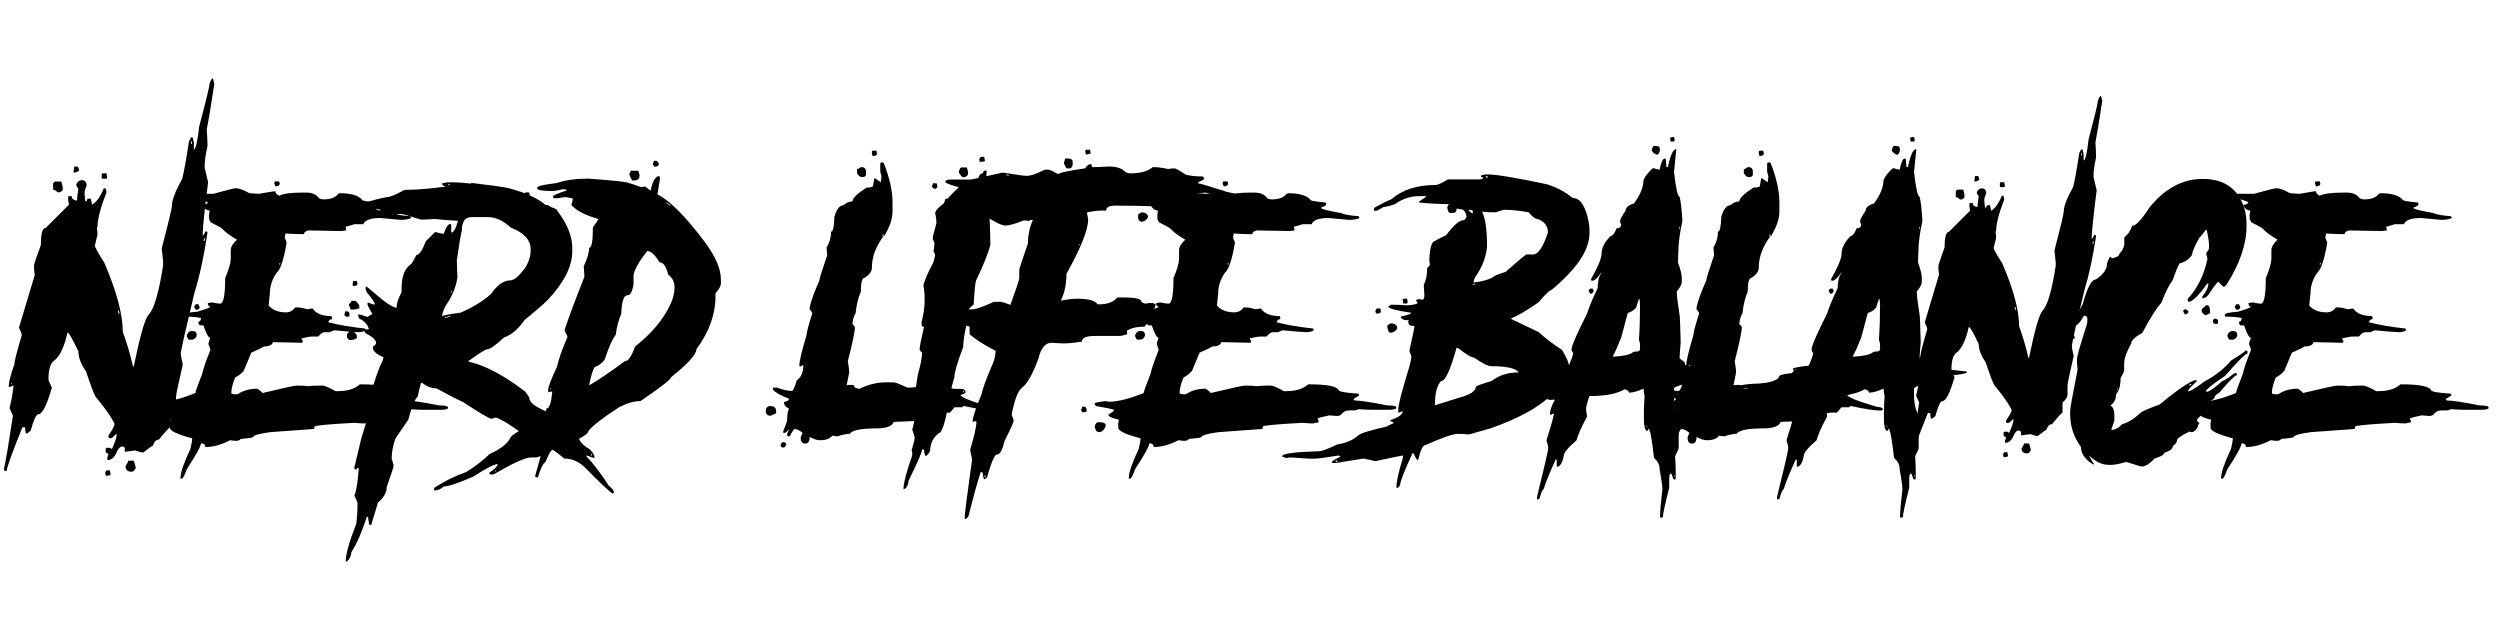 <?xml version="1.0" encoding="UTF-8" standalone="no"?>
<svg xmlns="http://www.w3.org/2000/svg" xmlns:xlink="http://www.w3.org/1999/xlink" xmlns:serif="http://www.serif.com/" width="100%" height="100%" viewBox="0 0 800 200" version="1.1" xml:space="preserve" style="fill-rule:evenodd;clip-rule:evenodd;stroke-linejoin:round;stroke-miterlimit:2;">
  <path d="M68.134,25.083l0.447,1.737c-1.026,6.819 -1.837,11.701 -2.433,14.647c0.165,2.052 0.248,3.807 0.248,5.263c-0.596,2.714 -0.894,4.75 -0.894,6.107l0,0.894l1.093,4.567c-1.159,9.136 -1.738,14.746 -1.738,16.832l-0,0.198l0.198,0c0.464,-0.761 0.696,-1.191 0.696,-1.291l0.198,0c0.298,0.034 0.447,0.183 0.447,0.447c-1.125,7.481 -2.516,13.886 -4.171,19.215c-2.912,12.114 -4.369,18.586 -4.369,19.413c0,0.53 0.215,1.705 0.646,3.525c-1.457,6.223 -2.185,9.715 -2.185,10.476l0,3.277c0,0.728 -0.579,1.606 -1.738,2.632l0,3.475c-1.158,1.092 -2.399,2.483 -3.723,4.171c-0.861,-0 -1.506,0.645 -1.937,1.936c-0.165,0 -1.191,0.728 -3.078,2.185l-0.447,-0l-2.185,-0.646c-2.085,0.298 -3.177,0.447 -3.276,0.447l-0,-1.092c-0,-0.232 -0.216,-0.447 -0.646,-0.646c-0.86,0 -1.589,0.795 -2.184,2.384c-0.696,1.324 -1.573,1.986 -2.632,1.986l-0.199,-0.447l0.447,-1.539c-0.595,-0.199 -0.893,-0.414 -0.893,-0.646l-0,-0.894c0.033,-0.264 0.182,-0.397 0.446,-0.397l0.894,0l0.646,0.397c1.026,-2.217 1.539,-3.806 1.539,-4.766l-0.248,0c-0.828,0.861 -1.341,1.291 -1.54,1.291l-0.397,-0c-0.298,-0 -0.447,-0.149 -0.447,-0.447l0,-0.447c1.291,-1.853 1.937,-3.078 1.937,-3.674c-0.96,-2.118 -2.996,-5.031 -6.107,-8.738c-0.695,-1.357 -1.705,-4.055 -3.029,-8.093c-1.622,-2.317 -2.433,-4.436 -2.433,-6.355c-1.721,-3.708 -2.879,-5.743 -3.475,-6.107c-1.026,4.601 -2.417,7.58 -4.171,8.937c-1.291,0.827 -1.936,2.879 -1.936,6.156c-0,0.298 0.364,1.159 1.092,2.582c-1.622,5.693 -3.078,8.54 -4.369,8.54c-0.629,-0 -1.44,1.754 -2.433,5.263l-1.092,0.844l-0.447,-0l-0.199,-1.093l0,-0.844l-0.893,0c-3.344,8.242 -5.015,12.893 -5.015,13.952l-0.447,0c-0.265,0 -0.397,-0.149 -0.397,-0.447l-0,-0.397c0.563,-2.449 1.506,-8.06 2.83,-16.831l-1.092,-2.433c0.562,-2.085 0.993,-4.485 1.291,-7.199l-0.199,-0c-0.497,0.297 -0.943,0.446 -1.341,0.446l0,-0.198c0,-1.39 0.596,-3.724 1.788,-7.001c-0,-0.86 0.794,-3.988 2.383,-9.384c-0,-0.364 -0.298,-1.175 -0.894,-2.433l5.065,-16.831c-0.166,-0.96 -0.249,-1.754 -0.249,-2.383l0,-0.646c0,-0.364 0.729,-2.548 2.185,-6.553c-0,-3.641 0.513,-5.462 1.539,-5.462l7.448,-7.447l-0.249,-1.539l0,-1.093l1.093,-0.198c-0,0.86 0.579,1.373 1.737,1.539c0,-0.762 0.149,-2.003 0.447,-3.724l-0.645,-1.092l-0,-0.447c0.364,-0.861 0.943,-1.291 1.738,-1.291c1.026,-0 1.539,0.579 1.539,1.738c-0.431,1.059 -0.646,1.721 -0.646,1.986l0,0.844l0.199,2.184l0.447,0c0.066,-0.562 0.281,-0.844 0.645,-0.844l0.646,0c0.297,1.093 0.446,1.738 0.446,1.937c1.49,-0.894 2.731,-2.632 3.724,-5.214l0.646,0l0.248,1.093l-0,0.198c-1.92,4.866 -2.88,8.573 -2.88,11.122c-0.132,-0 -0.198,0.083 -0.198,0.248c0.132,0.795 0.198,1.44 0.198,1.937l0,0.248l-0.844,3.475c0,0.431 1.01,2.251 3.029,5.462c3.939,9.135 5.908,16.5 5.908,22.094c1.324,3.575 2.416,7.282 3.277,11.122l0.248,-0c2.019,-9.93 3.608,-15.458 4.767,-16.583c1.721,-1.821 3.26,-7.067 4.617,-15.74l0,-1.34l-0.447,-4.121c2.185,-8.374 3.277,-12.959 3.277,-13.753c0,-1.754 1.092,-4.601 3.277,-8.54c0.53,-2.019 1.258,-6.024 2.185,-12.015c0.397,-0.861 0.695,-1.291 0.893,-1.291l0.199,-0c0.298,0.927 0.447,1.572 0.447,1.936l-0,1.986c0.596,0 1.175,-2.482 1.738,-7.447c2.184,-8.209 3.276,-12.727 3.276,-13.555c0.365,-1.158 0.729,-1.737 1.093,-1.737Zm-7.001,20.108l0,0.894l0.248,-0l0,-0.894l-0.248,-0Zm-37.337,8.093l0.844,-0c0.298,-0 0.53,0.43 0.695,1.291c-0.562,0.43 -1.075,0.645 -1.539,0.645l-0.248,0l0,-0.397l0.248,-1.539Zm9.186,2.184l1.092,0l0.198,1.093l0,0.198c0,0.298 -0.148,0.447 -0.446,0.447l-0.844,0c-0.298,0 -0.447,-0.149 -0.447,-0.447l-0,-0.844c0.033,-0.298 0.182,-0.447 0.447,-0.447Zm-15.293,2.632l1.937,-0c0.298,0.927 0.447,1.572 0.447,1.936l-0,0.646c-0.232,0.595 -0.745,0.893 -1.54,0.893c-0.662,-0.595 -1.175,-0.893 -1.539,-0.893l0,-1.937c0,-0.231 0.232,-0.447 0.695,-0.645Zm47.615,18.122c-0,0.331 -0.083,0.612 -0.249,0.844l0.447,0l0,-0.844l-0.198,0Zm-27.556,23.137l-0,0.447c0.165,0.298 0.248,0.513 0.248,0.645l0.199,0l-0,-0.447c-0.133,-0.264 -0.199,-0.48 -0.199,-0.645l-0.248,-0Zm-34.259,23.187l0,0.397l0.199,-0l0,-0.397l-0.199,-0Zm37.536,24.874l1.787,0c0.431,1.39 0.646,2.119 0.646,2.185c-0.166,0.629 -0.53,1.076 -1.093,1.34l-0.248,0c-1.291,0 -1.936,-0.595 -1.936,-1.787c0.563,-0.861 0.844,-1.44 0.844,-1.738Zm-6.753,3.078l0.894,0l0.199,1.093l-0,0.447l-1.093,0.198l-0.446,0c-0,-0.331 -0.067,-0.629 -0.199,-0.893c0.199,-0.563 0.414,-0.845 0.645,-0.845Z" style="fill-rule:nonzero;"></path>
  <path d="M87.944,58.05l1.39,0l0.199,0.795c-0.132,0.529 -0.596,0.794 -1.39,0.794l-0.397,-0.993c0.132,-0.265 0.198,-0.463 0.198,-0.596Zm-12.512,2.185c1.026,-0 2.483,0.529 4.37,1.589c1.655,0.132 2.648,0.198 2.979,0.198l4.766,-0.794l0.596,-0c-0,0.596 0.397,1.059 1.191,1.39c1.357,-0.662 3.873,-0.993 7.547,-0.993l0.993,-0c1.986,-0 3.376,0.596 4.171,1.787c0.529,0.265 0.993,0.398 1.39,0.398c2.35,-0 3.939,-0.596 4.766,-1.788c0.265,0 0.398,-0.066 0.398,-0.198c3.74,-0 6.189,0.728 7.348,2.184c-0,0.232 1.589,0.497 4.766,0.795l0.199,0.397l-0,0.198c-0,0.331 -0.53,0.662 -1.589,0.993l-0,0.199c-0,0.298 2.118,0.827 6.355,1.589c1.126,0.496 2.979,0.827 5.561,0.993l0.397,0.596c-0.96,0.397 -2.085,0.595 -3.376,0.595l-6.554,-0.595c-2.979,-0 -4.766,0.595 -5.362,1.787c-0,0.132 -0.066,0.199 -0.199,0.199l-2.78,-0c-1.721,0.529 -2.648,0.794 -2.78,0.794l0.198,0.993l0,0.199c-0.099,-0 -0.629,0.066 -1.589,0.198c-5.693,-0.132 -9.201,-0.198 -10.525,-0.198c-0.927,0.231 -1.391,0.628 -1.391,1.191l-0.595,0c-1.126,0 -2.913,-0.066 -5.363,-0.198l-0.198,1.39c0.397,0.927 0.596,1.456 0.596,1.589c-0.927,5.428 -1.986,8.606 -3.178,9.532c-1.456,2.053 -2.185,4.303 -2.185,6.753l-0.397,3.773c1.258,1.457 3.112,2.185 5.561,2.185c1.225,-0 2.218,-0.53 2.979,-1.589l0.596,-0c0.827,-0 1.886,0.199 3.177,0.596l1.192,-0.199l0.596,0c1.092,1.589 3.078,2.383 5.958,2.383l0.198,0.398l0,0.595c-0.562,0 -0.96,0.331 -1.191,0.993c3.74,0.927 7.646,1.589 11.717,1.986l0.199,0.398c-0,0.364 -0.662,0.628 -1.986,0.794c-1.192,-0 -3.774,-0.199 -7.746,-0.596c-0.43,0 -0.96,0.199 -1.588,0.596l-1.788,-0c-0.563,-0 -1.225,0.463 -1.986,1.39l-1.986,0c-0.629,0 -1.754,0.199 -3.376,0.596l-0,0.199l0.397,0.595l0,0.199c0,0.265 -0.132,0.397 -0.397,0.397c-4.965,-0.132 -8.01,-0.198 -9.136,-0.198c-0.231,0.926 -1.224,1.39 -2.979,1.39c0,0.165 -1.324,0.827 -3.972,1.986l-2.383,5.759c-0.728,0.894 -1.655,1.622 -2.78,2.185c-0.795,2.052 -1.192,3.575 -1.192,4.568l0,0.595l0.993,0.199l0.993,-0c1.721,-1.192 3.84,-1.787 6.355,-1.787c1.06,0.761 1.589,1.224 1.589,1.39c6.653,-1.589 10.294,-2.383 10.923,-2.383l0.397,-0c1.424,-0 2.549,0.066 3.377,0.198c0.959,-0.132 2.151,-0.198 3.574,-0.198l0.993,-0c0.629,-0 2.019,0.595 4.171,1.787l0.596,-0c3.177,-0 5.561,-0.728 7.149,-2.185l0.398,0c5.527,0 8.639,0.596 9.334,1.788c-0,0.529 2.118,0.927 6.355,1.191l0.199,0.398l-0,0.198l-1.589,0.993l-0.199,0.397l0.397,0.199c1.655,-0 5.164,0.53 10.526,1.589c1.854,-0 2.781,0.198 2.781,0.596l-0,0.198c-0,0.397 -0.861,0.596 -2.582,0.596l-5.362,-0c-1.06,-0 -2.45,-0.066 -4.171,-0.199c-0.43,0.265 -0.828,0.398 -1.192,0.398l-1.787,-0c-1.092,-0 -1.953,0.463 -2.582,1.39c-0.43,0.265 -0.827,0.397 -1.191,0.397c-1.655,-0.132 -2.516,-0.199 -2.582,-0.199c-1.92,0.398 -3.178,0.729 -3.774,0.993c0.265,0.431 0.398,0.828 0.398,1.192l-1.788,0.397c-0.86,0 -1.986,-0.066 -3.376,-0.198c-8.474,0.463 -12.71,0.86 -12.71,1.191c-0,0.53 -0.133,0.795 -0.398,0.795l-13.703,0.993c-3.707,0.496 -5.561,1.026 -5.561,1.588c-0.232,0.199 -1.556,0.398 -3.972,0.596c-0.298,0.397 -0.761,0.596 -1.39,0.596l-0.199,-0c-0.463,-0 -1.059,-0.066 -1.787,-0.199c-2.78,1.457 -5.428,2.185 -7.944,2.185c-0,-0.794 -0.463,-1.192 -1.39,-1.192c-0,0.894 -1.523,3.674 -4.568,8.342c-0.695,1.986 -1.225,2.979 -1.589,2.979l-0.397,-0l-0,-0.199c-0,-1.754 1.059,-4.866 3.178,-9.334c0.397,-1.721 0.595,-2.847 0.595,-3.376c-4.766,-1.258 -7.149,-2.384 -7.149,-3.377l-0,-1.588l0.198,-0.993c-2.25,-0.53 -3.376,-1.06 -3.376,-1.589c1.192,-0.728 1.788,-1.192 1.788,-1.39l-0,-0.199c-1.093,-0.364 -3.013,-0.761 -5.76,-1.192l-0.397,-0.595l-0,-0.398c1.192,-0.264 2.317,-0.463 3.376,-0.595c0.695,0.132 1.092,0.198 1.192,0.198c2.78,0 6.487,-0.927 11.121,-2.78c0,-0.397 0.729,-2.45 2.185,-6.157c0.298,-1.456 1.158,-3.972 2.582,-7.547l-0,-0.198c-0,-0.232 -0.199,-0.828 -0.596,-1.788c-0,-0.264 0.199,-0.926 0.596,-1.986c-0.563,0 -1.291,-1.324 -2.185,-3.972l-0.993,0c-0.198,0 -0.397,-0.198 -0.596,-0.595l0,-0.596c0.53,-0 0.795,-0.397 0.795,-1.192c-1.424,-0.265 -2.946,-0.397 -4.568,-0.397l-0.397,-0c-0.265,-0 -0.397,-0.132 -0.397,-0.397l-0,-0.199c-0,-0.463 1.39,-0.794 4.17,-0.993c2.781,-0.827 4.171,-1.357 4.171,-1.589c-0.53,-0.132 -0.795,-0.529 -0.795,-1.191l1.391,-0.199c1.191,0.265 2.052,0.397 2.581,0.397c1.06,0 1.589,-2.714 1.589,-8.142c1.192,-2.88 1.788,-4.932 1.788,-6.157l-0,-2.78c-0,-1.059 0.662,-2.185 1.986,-3.376c-2.284,-1.358 -3.807,-2.483 -4.568,-3.377c-0.033,-0.198 -1.291,-0.926 -3.774,-2.184c-0.397,-0.497 -0.595,-0.96 -0.595,-1.39l-0,-0.993l0.198,-1.391c-0.794,0 -1.522,-0.463 -2.184,-1.39l-0,-0.397c1.059,-0.232 1.588,-0.497 1.588,-0.794c-0.595,-0.53 -2.383,-1.06 -5.362,-1.589l-0.198,-0.795c0.496,-0.264 1.026,-0.397 1.588,-0.397l5.76,0c4.27,-1.191 6.653,-1.787 7.149,-1.787Zm-18.271,2.979l0.795,-0c0.397,0.132 0.595,0.529 0.595,1.191l0,0.199l-0.993,0.397c-0.529,-0.132 -0.794,-0.529 -0.794,-1.191c0.265,-0 0.397,-0.199 0.397,-0.596Zm4.568,4.766c1.456,0 2.185,0.53 2.185,1.589c-0.596,0.927 -1.324,1.39 -2.185,1.39c-0.662,-0.198 -0.993,-0.662 -0.993,-1.39l-0,-0.794c-0,-0.199 0.331,-0.464 0.993,-0.795Zm27.605,16.285l0,0.398c0.265,-0 0.398,-0.133 0.398,-0.398l-0.398,0Zm-26.811,13.108l0.993,-0l0.398,0.993c-0.133,0.53 -0.53,0.794 -1.192,0.794l-0.596,-0.794l0,-0.199c0.265,-0.331 0.397,-0.595 0.397,-0.794Zm-6.553,4.568c0.529,0.198 0.794,0.397 0.794,0.596l-0,0.993c-0.463,0.132 -0.728,0.198 -0.794,0.198c-0.53,-0.198 -0.795,-0.397 -0.795,-0.596l0,-0.595c0,-0.331 0.265,-0.53 0.795,-0.596Zm5.56,3.972c0.927,-0 1.391,0.397 1.391,1.191l-0,0.398c-0.331,0.794 -0.861,1.191 -1.589,1.191l-0.795,0c-0.231,0 -0.496,-0.397 -0.794,-1.191c0.232,-1.06 0.827,-1.589 1.787,-1.589Zm-18.668,24.229l0.794,-0c0.398,0.132 0.596,0.53 0.596,1.192l0,0.397l-0.993,0.198l-0.198,0c-0.199,0 -0.398,-0.264 -0.596,-0.794c0.265,-0.43 0.397,-0.761 0.397,-0.993Zm4.965,4.965l0.596,-0c1.324,-0 1.986,0.397 1.986,1.192c-0.563,1.324 -1.291,1.986 -2.185,1.986c-0.695,-0 -1.158,-0.596 -1.39,-1.788c0.199,-0.794 0.53,-1.258 0.993,-1.39Z" style="fill-rule:nonzero;"></path>
  <path d="M143.999,58.348l0.596,0c1.92,0 3.906,0.132 5.958,0.397l0.397,-0.198c5.594,0.662 9.433,1.191 11.519,1.588c5.66,1.457 9.83,3.377 12.512,5.76c2.25,0.563 3.376,1.092 3.376,1.589c3.177,4.137 4.766,8.109 4.766,11.916l0,0.993c0,4.865 -2.648,10.095 -7.944,15.689c-1.357,1.357 -3.806,3.476 -7.348,6.355c-2.019,2.913 -4.204,4.767 -6.554,5.561c-2.714,2.516 -4.501,3.773 -5.362,3.773c-0.53,0 -2.449,1.192 -5.759,3.575l-0.199,0l-0,0.397c5.13,1.093 11.155,4.27 18.073,9.533c0.926,1.225 1.39,1.953 1.39,2.185c-0,1.522 2.449,3.177 7.348,4.965c1.456,-0 2.582,0.529 3.376,1.589c3.31,3.012 4.965,4.799 4.965,5.362c0,1.556 1.192,3.012 3.575,4.369c1.059,1.026 1.589,1.953 1.589,2.78l-0.199,0c-0.132,0 -0.927,-0.264 -2.383,-0.794l-0,0.397c2.019,1.986 4.402,5.098 7.15,9.334c1.059,0.762 1.588,1.49 1.588,2.185l0,0.199l-0.595,-0c-1.722,-1.357 -4.436,-3.939 -8.143,-7.746c-2.152,-2.251 -4.535,-3.376 -7.15,-3.376c-3.343,-2.78 -5.461,-4.171 -6.355,-4.171l0,0.398c0,0.132 0.066,0.198 0.199,0.198c-0.133,0.397 -0.265,0.596 -0.397,0.596c-1.027,-0.397 -2.218,-1.258 -3.575,-2.582c-5.859,-4.435 -9.765,-6.951 -11.718,-7.547l-1.39,0.398c-0.662,-0 -3.707,-1.788 -9.135,-5.363c-1.821,-0.794 -4.668,-2.25 -8.54,-4.369c-1.556,0 -3.079,-0.596 -4.568,-1.787l-0.199,-0c-0.198,-0 -0.595,1.456 -1.191,4.369c-0.993,0.96 -1.986,3.409 -2.979,7.348l-4.171,6.157c-0.794,2.284 -1.191,4.402 -1.191,6.355l0.595,1.986l0,0.397c0,0.397 -0.728,2.648 -2.184,6.753c-0,1.721 -0.927,3.376 -2.781,4.965l-2.184,7.149l-0.596,0c-0.265,-1.324 -0.397,-2.184 -0.397,-2.582l-0.397,0c-1.589,4.899 -3.244,8.673 -4.965,11.321c-0,1.059 -0.464,2.052 -1.391,2.979l-0.397,-0c0,-2.317 1.126,-6.356 3.376,-12.115c0.265,-2.118 0.398,-4.237 0.398,-6.355l-0,-0.199c-0,-0.298 -0.331,-1.092 -0.993,-2.383c0.662,-1.721 1.125,-4.7 1.39,-8.937l-0.199,0c-0.198,0 -0.397,0.199 -0.596,0.596c-0.264,-0.133 -0.463,-0.199 -0.595,-0.199l-0,-0.596l2.184,-9.135l3.774,-12.313c-0.464,-1.06 -0.729,-1.589 -0.795,-1.589c1.324,-4.932 2.648,-8.705 3.972,-11.32c0,-0.298 0.066,-0.563 0.199,-0.795c-1.887,-0.794 -3.012,-1.655 -3.376,-2.582l-0,-0.993c0.397,0 0.728,-0.331 0.993,-0.993c-0,-0.86 -0.993,-1.853 -2.979,-2.979c-0.298,0 -0.563,-0.264 -0.795,-0.794l0,-0.596l1.39,0l0,-0.198c-0.264,-1.126 -1.059,-2.119 -2.383,-2.979c-0.662,-0.1 -0.993,-0.629 -0.993,-1.589l0.199,-0c0.562,-0 1.489,0.265 2.78,0.794l1.589,-0.993c-1.059,-1.721 -1.589,-2.78 -1.589,-3.177c0,-0.265 0.116,-0.398 0.348,-0.398c0.927,0.398 1.589,0.596 1.986,0.596l-0,-0.198c-0,-0.464 -0.854,-1.722 -2.563,-3.774c-0.244,-0.43 -0.367,-0.827 -0.367,-1.191l0,-0.199c0,-0.265 0.117,-0.397 0.349,-0.397l4.99,4.17c2.229,1.722 3.76,2.582 4.591,2.582l0,-0.198c0,-1.192 0.53,-2.781 1.589,-4.767l0,-1.191c0,-3.84 0.993,-6.422 2.979,-7.746c0.364,-0.364 0.96,-1.357 1.788,-2.979c0.893,0 1.886,-1.456 2.979,-4.369l2.979,-2.979c1.522,0.397 2.449,0.596 2.78,0.596c0.662,-2.119 1.39,-3.178 2.185,-3.178l0.198,0.397l0,2.384c0.728,-0 1.457,-1.258 2.185,-3.774c-4.27,-0.265 -6.786,-0.463 -7.547,-0.596c-1.258,0.133 -2.516,0.199 -3.773,0.199l-0.596,0c-3.774,-1.192 -5.826,-1.787 -6.157,-1.787l-0.794,-0l-8.341,0.993c-0.265,-0 -0.398,-0.133 -0.398,-0.398c0,-0.198 0.927,-0.728 2.781,-1.588l-0,-0.398c-0.431,0 -0.762,-0.066 -0.993,-0.198c-1.324,0.529 -4.038,1.125 -8.143,1.787c-4.799,2.251 -8.109,3.376 -9.93,3.376l-0.198,-0.397c-0,-0.364 3.376,-2.151 10.128,-5.362c4.469,-1.622 8.11,-2.681 10.923,-3.178c1.126,0 2.979,-0.728 5.561,-2.184c0.232,-0.133 0.563,-0.199 0.993,-0.199l0.397,0c2.847,0 6.819,-0.331 11.916,-0.993l0,-0.198c-0.529,-0 -0.86,-0.265 -0.993,-0.795c0.596,-0.265 1.457,-0.397 2.582,-0.397Zm-0.596,0.596l0,0.198c0.133,0 0.331,0.067 0.596,0.199l-0,-0.199l-0.397,-0.198l-0.199,-0Zm-23.037,9.731l-0,0.199l0.595,-0l0,-0.199l-0.595,0Zm25.818,14.697c-0,0.331 0.066,2.118 0.198,5.362c-0.43,3.078 -1.688,6.123 -3.773,9.135c-0.53,0.861 -0.927,1.986 -1.192,3.377c0.53,-0.364 2.516,-0.762 5.958,-1.192c3.873,-1.655 7.117,-3.641 9.732,-5.958c2.019,-2.913 4.071,-4.369 6.156,-4.369c1.192,-0 2.781,-1.324 4.767,-3.972c1.191,-1.92 1.787,-3.84 1.787,-5.76l-0,-0.198c-0,-3.012 -2.118,-5.329 -6.355,-6.951c-2.417,-2.251 -4.866,-3.376 -7.348,-3.376l-5.164,-0c-2.118,-0 -3.178,1.456 -3.178,4.369c-0.397,1.622 -0.926,4.799 -1.588,9.533Zm-33.167,6.553l1.192,0l0.199,0.993c-0.133,0.398 -0.53,0.596 -1.192,0.596c-0.265,0 -0.397,-0.198 -0.397,-0.596l0.198,-0.993Zm31.379,3.178c0,0.132 -0.066,0.331 -0.198,0.596l0.198,-0l0.199,-0.397l-0,-0.199l-0.199,0Zm-31.974,3.178l1.39,-0c0.794,0.695 1.191,1.357 1.191,1.986l0,0.397c-0.86,0.265 -1.456,0.397 -1.787,0.397l-0.993,0c-0.397,-0.96 -0.596,-1.556 -0.596,-1.787c0.53,-0.265 0.795,-0.596 0.795,-0.993Zm-1.986,3.376l0.794,-0c0.199,-0 0.397,0.198 0.596,0.596l-0,0.993l-0.993,0.198c-0,-0.265 -0.199,-0.397 -0.596,-0.397l-0,-0.397l0.199,-0.993Zm31.974,1.787l0,0.199l0.596,-0c0.43,-0.265 0.827,-0.397 1.192,-0.397l-0,-0.199l-0.398,0c-0.397,0.265 -0.86,0.397 -1.39,0.397Zm-29.988,4.369c1.191,0.464 1.787,1.126 1.787,1.986l-0,0.199c-0,0.331 -0.53,0.596 -1.589,0.794l-0.794,0c-0.199,0 -0.464,-0.264 -0.795,-0.794l0,-0.993c0.53,-0.794 0.993,-1.192 1.391,-1.192Zm76.659,39.522l0,0.397l0.397,0l0,-0.397l-0.397,-0Z" style="fill-rule:nonzero;"></path>
  <path d="M209.289,51.447l0.645,-0c0.232,-0 0.53,0.281 0.894,0.844l-0,0.397c-0.166,0.43 -0.612,0.645 -1.341,0.645l-0.198,0c-0,-0.198 -0.149,-0.48 -0.447,-0.844c0.298,-0.463 0.447,-0.811 0.447,-1.042Zm-7.448,3.177l2.433,0l0.397,1.44c0,1.126 -0.579,1.688 -1.737,1.688l-0.646,0c-0.596,-1.059 -0.894,-1.754 -0.894,-2.085c0.298,-0.463 0.447,-0.811 0.447,-1.043Zm9.185,1.887c0,0.265 0.067,0.397 0.199,0.397l-0.844,5.313c3.873,1.853 8.97,6.984 15.292,15.391c3.343,4.568 5.015,8.507 5.015,11.817l-0,1.241c-0,0.828 -0.579,1.887 -1.738,3.178l0,1.042c0,5.694 -2.036,11.321 -6.107,16.881c0,1.632 -2.697,4.612 -8.093,8.941c0,0.633 -3.277,3.18 -9.83,7.643c-2.02,-0 -4.287,0.648 -6.803,1.946c-5.329,3.46 -8.606,6.006 -9.83,7.636c-0,1.192 -3.923,3.244 -11.767,6.157c-0.431,0.331 -1.093,1.588 -1.986,3.773c-0.728,0.364 -1.523,1.986 -2.383,4.866l-0.447,-0c-0.298,-0 -0.447,-0.149 -0.447,-0.447l1.738,-6.306l-0.199,0c-0.463,0.265 -0.894,0.398 -1.291,0.398l-1.539,-0c-1.821,-0 -5.759,1.77 -11.817,5.312l-0.844,0.199c-0.298,-0.133 -0.529,-0.199 -0.695,-0.199l0,-0.447c1.754,-1.158 2.632,-2.069 2.632,-2.731c-1.06,0 -3.675,1.341 -7.845,4.022c-4.833,2.085 -7.961,3.128 -9.384,3.128c-0.927,0.861 -1.953,1.291 -3.078,1.291l-0,-0.844c3.376,-2.185 6.802,-3.873 10.277,-5.064c2.946,-1.854 5.412,-3.757 7.398,-5.71c3.773,-1.754 6.041,-3.575 6.802,-5.462c0.861,-1.059 3.922,-2.83 9.185,-5.312c1.457,-1.159 2.185,-2.284 2.185,-3.376l-0,-0.398c0.993,0 1.638,-1.837 1.936,-5.511l-0.198,0l-1.093,0.249l0,-0.845c0,-0.86 0.944,-3.326 2.83,-7.397c0.563,-2.516 1.655,-5.611 3.277,-9.285l0,-0.447c-0.595,-1.158 -0.893,-1.787 -0.893,-1.886c0.993,-3.145 3.111,-8.838 6.355,-17.08l-0,-0.447l-0.199,-2.929c1.159,-2.483 1.738,-4.452 1.738,-5.909c0.794,0 1.192,-2.184 1.192,-6.553c1.158,-1.556 1.737,-2.466 1.737,-2.731l-0.198,-0c-3.995,-1.126 -6.809,-2.599 -8.441,-4.419c0.298,-0.927 0.447,-1.572 0.447,-1.936l0,-0.199c-0.198,0 -0.993,-0.132 -2.383,-0.397c-1.456,0.265 -2.698,0.397 -3.724,0.397l-0.198,-0.397l-0,-0.248c-0,-0.265 1.456,-0.894 4.369,-1.887l-0,-0.199l-1.093,-0.198c-1.787,0.397 -2.879,0.595 -3.276,0.595c-3.377,0 -5.065,-0.281 -5.065,-0.844l0,-0.198c0,-0.53 2.052,-1.026 6.157,-1.49c2.78,-0.96 6.19,-1.44 10.228,-1.44c8.606,0.629 12.909,1.109 12.909,1.44c0.364,0 1.671,0.431 3.922,1.291l1.341,-0.198c0.993,0.827 1.572,1.241 1.737,1.241c0.662,-3.078 1.606,-4.618 2.83,-4.618l0,0.199Zm-42.798,5.064l1.092,0l0.199,1.043l0,0.199l-1.539,0.446c-0.298,-0.331 -0.447,-0.612 -0.447,-0.844c0.232,-0.562 0.463,-0.844 0.695,-0.844Zm44.983,3.178l0,0.199c0.728,0.562 1.159,0.844 1.291,0.844l-0,-0.199l-1.291,-0.844Zm-38.032,0.844c0.662,0.265 1.026,0.546 1.092,0.844l0,0.844c-0.496,0.96 -1.224,1.44 -2.184,1.44l-0.397,-0c-0.398,-0 -0.695,-0.563 -0.894,-1.688l-0,-0.199c0.563,-0.827 1.357,-1.241 2.383,-1.241Zm27.556,22.342l-0,2.979c-0.364,2.384 -1.026,3.575 -1.986,3.575c-1.159,0 -1.804,1.97 -1.936,5.909c-0.828,1.853 -1.424,4.104 -1.788,6.752c-1.059,1.291 -2.218,3.889 -3.475,7.795c-0.861,1.258 -1.953,2.102 -3.277,2.532c-0.596,0.96 -1.175,2.863 -1.738,5.71l0.199,-0c2.912,-1.688 6.636,-4.22 11.171,-7.596c1.125,-0 2.218,-1.556 3.277,-4.668c4.402,-3.508 7.679,-7.083 9.83,-10.724c1.887,-3.078 2.831,-5.759 2.831,-8.043l-0,-0.199c-0,-1.787 -0.662,-3.128 -1.986,-4.022c-0.662,-2.681 -1.606,-4.021 -2.831,-4.021c-1.39,-2.383 -2.697,-3.575 -3.922,-3.575c-2.482,3.145 -3.939,5.677 -4.369,7.596Zm-26.662,36.295l-0,0.446l0.198,0l0,-0.446l-0.198,-0Zm-17.676,26.364l0,0.248l0.398,0l-0,-0.248l-0.398,-0Z" style="fill-rule:nonzero;"></path>
  <path d="M279.395,48.219l1.042,0l0.199,1.043c-0.133,0.43 -0.546,0.646 -1.241,0.646l-0.199,-0l-0.199,-1.043l0,-0.248c0.033,-0.265 0.166,-0.398 0.398,-0.398Zm2.681,3.774l0.645,-0c1.92,4.799 2.88,9.02 2.88,12.661l-0,3.128c-0,2.25 -0.894,4.849 -2.681,7.795l-0.199,-0l0,-0.596l-0.199,-0c0,0.132 -0.082,0.331 -0.248,0.596l0.447,-0c-2.482,3.343 -3.724,6.719 -3.724,10.128c0,1.126 -0.761,2.185 -2.284,3.178c-0.827,-0 -1.241,1.473 -1.241,4.419c-0.827,1.919 -1.39,4.236 -1.688,6.951c-0.662,1.158 -0.993,2.35 -0.993,3.574c0.199,0 0.463,0.282 0.794,0.845c0,1.357 -0.761,4.998 -2.283,10.923c0.297,1.655 0.446,2.846 0.446,3.574l-0.844,4.221l0.398,-0.199l1.886,-0c0,0.695 0.613,1.109 1.837,1.241c2.814,-1.39 5.644,-2.085 8.49,-2.085l2.483,-0c0.496,-0 1.953,0.563 4.369,1.688l0.397,0c3.046,0 4.568,-0.629 4.568,-1.887l1.043,-0.198c4.137,-0 6.554,0.562 7.249,1.688c-0,0.529 0.827,0.794 2.482,0.794l1.44,0c0.728,0 1.208,0.282 1.44,0.844l-0,0.249c-0,0.297 -0.546,0.579 -1.638,0.844c-0,0.695 3.094,1.952 9.284,3.773c1.39,0.099 2.085,0.381 2.085,0.844l0,0.199c-0.132,-0 -0.347,0.066 -0.645,0.198c-2.019,0 -5.18,-0.48 -9.483,-1.44l-0.447,0c-0,0.265 -0.132,0.398 -0.397,0.398l-2.284,-0l-1.44,1.688l-2.085,-0c-0.265,-0 -1.44,0.281 -3.525,0.844l-0,0.198l0.446,0.646l0,0.645c-7.083,0.431 -11.37,0.646 -12.859,0.646c-0.497,1.39 -2.35,2.085 -5.561,2.085c-4.866,-0 -7.696,0.563 -8.49,1.688c-1.39,0.132 -2.698,0.414 -3.922,0.844l-0.199,0l-1.489,-0.198c-0.795,0.959 -2.036,1.439 -3.724,1.439l-0.397,0c-0.795,0 -1.837,-0.347 -3.128,-1.042c-0,1.423 -0.48,2.135 -1.44,2.135c-0.861,-0 -1.341,-0.563 -1.44,-1.688c-0,-0.431 0.215,-0.993 0.645,-1.689c-0.926,-0.86 -1.837,-1.29 -2.73,-1.29c-0.828,1.224 -1.308,2.002 -1.44,2.333l-0.397,0c-0.265,0 -0.398,-0.149 -0.398,-0.447c0,-0.397 0.199,-0.96 0.596,-1.688l-0.198,0c-0.398,0.728 -0.944,1.092 -1.639,1.092l0,-0.645c0.828,-1.953 1.241,-3.144 1.241,-3.575c0,-1.721 0.199,-2.913 0.596,-3.575c-1.092,-0.529 -1.638,-1.241 -1.638,-2.135c1.092,-0.198 1.638,-0.546 1.638,-1.042c-2.714,-1.059 -4.435,-2.036 -5.163,-2.93l-0,-0.645l1.241,0c2.019,0.695 3.459,1.043 4.319,1.043l0.646,-0c0.364,-0.265 0.844,-1.391 1.44,-3.377c1.39,-0.959 2.085,-2.565 2.085,-4.816l-0.199,0l-0.645,0.398l-0.397,-0l-0,-0.596c-0,-1.159 0.761,-4.32 2.284,-9.483c-0,-0.762 0.612,-3.079 1.837,-6.951c-0,-0.133 -0.282,-0.563 -0.844,-1.291l-0,-0.596c0.43,-2.052 1.473,-4.932 3.128,-8.639c-0,-0.563 0.827,-3.244 2.482,-8.043l-0.198,-2.483c0.959,-1.589 1.439,-3.277 1.439,-5.064c0.629,-0 0.977,-1.556 1.043,-4.667c0.728,-2.516 1.688,-3.774 2.88,-3.774c0.96,-0.827 1.936,-1.241 2.929,-1.241c0,-1.026 1.506,-2.499 4.518,-4.419c1.39,0 2.086,-0.215 2.086,-0.645c-0,-0.199 0.132,-0.977 0.397,-2.334l0.198,0l1.887,1.291l0.199,-1.936l-0.398,-1.44l0,-2.532c0.034,-0.298 0.166,-0.447 0.398,-0.447Zm-6.604,1.489l0.199,0c0.96,0 1.44,0.497 1.44,1.49l-0,1.043c-0.133,0.43 -0.547,0.645 -1.242,0.645l-0.397,-0c-0.563,-0.298 -0.976,-0.728 -1.241,-1.291l-0,-1.241c0.298,-0 0.712,-0.215 1.241,-0.646Zm32.67,71.596l-0,0.447l0.248,-0l0,-0.447l-0.248,-0Zm-61.665,4.865c1.257,0 1.886,0.563 1.886,1.688l0,0.596c-1.059,0.563 -1.754,0.844 -2.085,0.844c-0.828,-0.264 -1.241,-0.678 -1.241,-1.241c-0,-1.258 0.48,-1.887 1.44,-1.887Zm3.922,11.569l0.645,-0c0.1,-0 0.298,0.215 0.596,0.645c-0.265,0.629 -0.529,0.977 -0.794,1.043l-0.447,-0c-0.331,-0 -0.53,-0.281 -0.596,-0.844c0.199,-0.563 0.397,-0.844 0.596,-0.844Z" style="fill-rule:nonzero;"></path>
  <path d="M313.951,50.205l0.993,0l0.199,0.993l-0,0.398l-0.993,0.198l-0.596,0l-0.199,-0.794c0.199,-0.53 0.397,-0.795 0.596,-0.795Zm-6.355,3.377l1.787,-0l0.397,1.39l0,0.794c-0.331,0.662 -0.86,0.993 -1.588,0.993c-0.265,0 -0.729,-0.529 -1.391,-1.589c0.232,-1.059 0.497,-1.588 0.795,-1.588Zm7.944,0.993l0.198,-0c0,0.695 -0.132,2.085 -0.397,4.17c0,0.364 0.331,1.093 0.993,2.185c-0.132,1.92 -0.198,2.979 -0.198,3.177c0.397,1.722 0.662,6.488 0.794,14.3c-0.761,2.78 -2.284,6.553 -4.568,11.32c-0.265,0.563 -0.529,3.144 -0.794,7.745c-1.457,1.026 -2.185,2.218 -2.185,3.575c0.133,1.159 0.199,1.821 0.199,1.986c-0.795,2.615 -1.258,5.329 -1.39,8.143c-1.854,4.832 -2.781,8.01 -2.781,9.532c-0.662,2.251 -0.993,3.509 -0.993,3.774l0,1.191c-0.827,1.06 -1.357,1.92 -1.589,2.582c0.398,0.662 0.596,1.192 0.596,1.589c-1.092,5.826 -2.085,8.738 -2.979,8.738c-1.853,1.49 -2.78,3.344 -2.78,5.561c-0.364,0.894 -0.828,1.49 -1.39,1.788c-0.265,-0 -0.464,-0.662 -0.596,-1.986c-0.133,-0 -0.331,-0.067 -0.596,-0.199c-0,0.861 -1.456,4.237 -4.369,10.129c-0,1.092 -0.397,1.953 -1.192,2.581l-0.397,0l-0,-0.198c-0,-1.688 0.927,-5.197 2.78,-10.526l0,-0.794c0,-0.298 -0.066,-0.563 -0.198,-0.795c0.662,-2.184 0.993,-3.575 0.993,-4.17c-0.431,-1.589 -0.695,-2.384 -0.795,-2.384c0.795,-3.045 1.192,-5.362 1.192,-6.951l-0.397,0.199l-0.795,0l0,-0.794c0.53,-2.086 1.126,-5.462 1.788,-10.129c0.927,-3.244 1.39,-5.627 1.39,-7.15c-0.199,0 -0.463,-0.264 -0.794,-0.794l-0,-0.199c-0,-0.827 0.463,-3.21 1.39,-7.149c-0.53,-0 -0.795,-0.331 -0.795,-0.993l0,-0.397c0.662,-2.715 0.993,-4.965 0.993,-6.753l0,-1.191c0,-1.324 -0.132,-2.648 -0.397,-3.972c0.43,-1.688 1.423,-4.005 2.979,-6.951c0.265,-0.398 0.53,-1.324 0.795,-2.781c-0.265,-0.794 -0.464,-1.191 -0.596,-1.191c0.132,-0.133 0.265,-0.993 0.397,-2.582l-0.596,-1.39c0,-0.563 0.397,-2.218 1.192,-4.965c-0,-1.126 -0.133,-2.185 -0.397,-3.178c-0,-0.794 0.993,-1.92 2.979,-3.376c0.033,-0.43 1.621,-2.152 4.766,-5.164l1.787,0l1.391,0.199c0.364,-1.192 0.893,-1.788 1.588,-1.788c0.398,0.662 0.596,1.126 0.596,1.391l0.199,-0c0.364,-2.648 0.893,-3.972 1.589,-3.972c0.297,-0 0.496,-0.265 0.595,-0.795c0.232,-0.132 0.497,-0.198 0.795,-0.198Z" style="fill-rule:nonzero;"></path>
  <path d="M347.415,47.922l1.39,-0l0.199,0.993l-0,0.198l-1.39,0.397l-0.398,-0.993c0.133,-0.264 0.199,-0.463 0.199,-0.595Zm-6.554,2.78l0.596,-0c1.026,-0 1.622,0.265 1.787,0.794l0,0.993c0,0.695 -0.264,1.159 -0.794,1.391l-1.192,-0c-0.529,-0.894 -0.794,-1.49 -0.794,-1.788l0.397,-1.39Zm8.341,1.787c0.133,0.662 0.265,0.993 0.398,0.993c1.224,0 2.946,-0.066 5.163,-0.198c2.582,-0 4.369,0.596 5.362,1.787c0.662,0.265 1.126,0.397 1.391,0.397c3.409,0 5.858,-0.662 7.348,-1.986l0.397,0c1.159,0 2.681,0.199 4.568,0.596c0.695,-0.132 1.357,-0.198 1.986,-0.198c0.43,-0 1.622,0.662 3.575,1.986c1.39,0.397 3.243,0.595 5.56,0.595l0.398,0.596l-0,0.199c-0,0.132 -0.596,0.463 -1.788,0.993l-0.198,0.397c0.463,-0 3.574,0.927 9.334,2.78c2.78,0.53 4.17,0.993 4.17,1.391l0,0.397c-0.297,-0 -0.562,0.066 -0.794,0.198c-4.502,-0.529 -7.944,-1.125 -10.327,-1.787c-4.105,0.265 -6.157,0.728 -6.157,1.39c-0.132,0.397 -0.529,0.596 -1.191,0.596l-2.781,-0l-3.972,0.596c0.265,0.43 0.397,0.827 0.397,1.191c-0.364,0.265 -1.224,0.464 -2.581,0.596c-4.932,-0.132 -8.838,-0.198 -11.718,-0.198l-0.794,-0c-1.986,-0 -2.979,0.529 -2.979,1.588l-1.589,0c-1.192,0 -2.714,0.199 -4.568,0.596l0.397,2.185c0,3.343 -2.317,9.168 -6.951,17.477c0,3.276 -0.595,6.123 -1.787,8.539l0.199,0c1.919,-0.397 3.574,-0.595 4.965,-0.595c3.707,-0 5.891,0.595 6.553,1.787l0.596,-0c2.615,-0 4.535,-0.728 5.76,-2.185l2.184,0c3.707,0 5.561,0.464 5.561,1.391c0,0.132 0.397,0.331 1.192,0.595l0.993,-0.198l1.588,-0c0.331,0.265 0.596,0.397 0.795,0.397l-0.596,1.986l0.596,-0c1.622,-0 4.998,-0.265 10.128,-0.794l0.199,0.397l0,0.198c0,0.497 -2.185,1.093 -6.554,1.788c-0.86,0.198 -2.118,0.794 -3.773,1.787c-1.655,0 -2.847,0.596 -3.575,1.788c-2.549,-0 -4.468,0.463 -5.759,1.39c0.132,0.165 0.198,0.496 0.198,0.993c-1.026,0.397 -1.953,0.596 -2.78,0.596l-7.547,-0c-2.78,-0 -4.171,0.595 -4.171,1.787c-2.184,0.397 -4.236,0.596 -6.156,0.596c-0.232,-0 -1.423,-0.066 -3.575,-0.199c-1.986,0 -3.376,1.655 -4.171,4.965c-1.721,4.8 -3.442,7.911 -5.163,9.334c-1.258,0.762 -2.383,3.542 -3.376,8.342l-0,0.595c0.397,0.828 0.595,1.424 0.595,1.788c-0.297,1.026 -1.29,3.21 -2.979,6.554c-0.628,2.78 -1.423,4.17 -2.383,4.17c-0.728,0 -1.787,2.45 -3.177,7.348l-0.795,0.596c-0.265,0 -0.463,-0.728 -0.596,-2.184c-0.132,-0 -0.331,-0.067 -0.595,-0.199c-0.927,2.747 -2.251,7.514 -3.972,14.299l-0.795,0.795c-0.265,-0 -0.397,-0.133 -0.397,-0.398c0,-1.059 0.794,-7.282 2.383,-18.668c-0.397,-1.854 -0.596,-2.847 -0.596,-2.979l0,-0.199c1.324,-4.369 1.986,-7.348 1.986,-8.937c-0.132,0 -0.198,-0.066 -0.198,-0.198l-0.397,0.198l-0.596,0l-0,-0.198c-0,-1.126 0.993,-4.105 2.979,-8.937c-0,-0.894 1.191,-4.138 3.575,-9.732c0.397,-0.86 0.662,-2.118 0.794,-3.773c-3.806,-1.953 -6.587,-3.74 -8.341,-5.362l-0,-2.383c-1.589,-0.497 -2.383,-0.96 -2.383,-1.391l1.191,-1.191c0,-0.298 -1.721,-0.762 -5.163,-1.39l-0.199,-0.398c0,-0.794 2.648,-1.191 7.944,-1.191c1.589,-0.364 3.707,-1.159 6.355,-2.383l2.185,-0c0.43,-0 1.489,0.331 3.177,0.993l0,-0.199c1.854,-5.064 2.781,-7.845 2.781,-8.341l-0,-2.582c-0,-0.43 0.927,-3.277 2.78,-8.54c0,-2.648 0.53,-5.163 1.589,-7.547l-0.199,0c-0.662,0 -0.993,0.133 -0.993,0.398l-0.993,-0.199l-0.794,-0c-2.78,1.059 -4.634,1.589 -5.561,1.589l-0.397,-0c-1.092,-0 -3.475,-1.192 -7.15,-3.575c-1.588,-0 -3.442,-1.059 -5.56,-3.178l0.397,-2.581c-1.688,-0 -2.615,-0.53 -2.781,-1.589c1.06,-0.464 1.589,-0.795 1.589,-0.993c-3.707,-0.96 -5.561,-1.622 -5.561,-1.986l0,-0.199c0.1,-0.397 0.629,-0.596 1.589,-0.596l6.355,0c0.464,0 3.84,-0.728 10.129,-2.184l0.596,-0c4.104,0.662 6.554,0.993 7.348,0.993c1.258,-0 3.045,-0.596 5.362,-1.788c0.232,-0.132 0.563,-0.198 0.993,-0.198l0.397,-0c0.596,-0 1.523,0.397 2.781,1.191c0.132,0 0.331,0.067 0.596,0.199c0.662,-0.497 3.508,-1.092 8.539,-1.787c0.563,-0.927 1.225,-1.391 1.986,-1.391Zm-27.208,3.377l0,0.198c0.298,0 0.563,0.066 0.795,0.199l-0,-0.199l-0.398,-0.198l-0.397,-0Zm-23.435,2.78l1.192,-0l0.199,0.993l-0,0.397c-0.265,0 -0.398,0.133 -0.398,0.397c-0.695,0 -1.158,-0.264 -1.39,-0.794c0.265,-0.43 0.397,-0.761 0.397,-0.993Zm3.972,4.965l1.391,-0c0.728,-0 1.191,0.265 1.39,0.794l-0,0.795c-0,0.231 -0.464,0.629 -1.39,1.191l-0.398,0c-0.662,0 -1.125,-0.331 -1.39,-0.993l0,-0.397l0.397,-1.39Zm68.319,1.39l-0,0.199l0.397,-0l0,-0.199l-0.397,0Zm-25.62,13.108l0,0.397l0.199,-0l0,-0.397l-0.199,-0Zm-45.28,22.839l1.191,-0l0.199,0.993l-0,0.397l-0.993,0.199l-0.397,-0l-0.199,-0.993c0.132,-0.265 0.199,-0.464 0.199,-0.596Zm4.369,4.568l1.589,-0c0.794,-0 1.191,0.397 1.191,1.191l0,0.199c0,0.198 -0.463,0.662 -1.39,1.39l-0.794,-0c-0.662,-0.331 -0.993,-0.861 -0.993,-1.589l-0,-0.397c0.264,-0.331 0.397,-0.596 0.397,-0.794Zm10.724,46.671l0,0.397l0.397,-0l0,-0.397l-0.397,-0Z" style="fill-rule:nonzero;"></path>
  <path d="M391.405,58.05l1.39,0l0.199,0.795c-0.133,0.529 -0.596,0.794 -1.39,0.794l-0.398,-0.993c0.133,-0.265 0.199,-0.463 0.199,-0.596Zm-12.512,2.185c1.026,-0 2.483,0.529 4.369,1.589c1.655,0.132 2.648,0.198 2.979,0.198l4.767,-0.794l0.596,-0c-0,0.596 0.397,1.059 1.191,1.39c1.357,-0.662 3.873,-0.993 7.547,-0.993l0.993,-0c1.986,-0 3.376,0.596 4.171,1.787c0.529,0.265 0.993,0.398 1.39,0.398c2.35,-0 3.939,-0.596 4.766,-1.788c0.265,0 0.397,-0.066 0.397,-0.198c3.741,-0 6.19,0.728 7.349,2.184c-0,0.232 1.588,0.497 4.766,0.795l0.199,0.397l-0,0.198c-0,0.331 -0.53,0.662 -1.589,0.993l-0,0.199c-0,0.298 2.118,0.827 6.355,1.589c1.125,0.496 2.979,0.827 5.561,0.993l0.397,0.596c-0.96,0.397 -2.085,0.595 -3.376,0.595l-6.554,-0.595c-2.979,-0 -4.766,0.595 -5.362,1.787c-0,0.132 -0.066,0.199 -0.199,0.199l-2.78,-0c-1.721,0.529 -2.648,0.794 -2.781,0.794l0.199,0.993l-0,0.199c-0.099,-0 -0.629,0.066 -1.589,0.198c-5.693,-0.132 -9.202,-0.198 -10.526,-0.198c-0.926,0.231 -1.39,0.628 -1.39,1.191l-0.596,0c-1.125,0 -2.912,-0.066 -5.362,-0.198l-0.198,1.39c0.397,0.927 0.595,1.456 0.595,1.589c-0.926,5.428 -1.986,8.606 -3.177,9.532c-1.457,2.053 -2.185,4.303 -2.185,6.753l-0.397,3.773c1.258,1.457 3.111,2.185 5.561,2.185c1.224,-0 2.217,-0.53 2.979,-1.589l0.596,-0c0.827,-0 1.886,0.199 3.177,0.596l1.192,-0.199l0.596,0c1.092,1.589 3.078,2.383 5.958,2.383l0.198,0.398l0,0.595c-0.563,0 -0.96,0.331 -1.191,0.993c3.74,0.927 7.646,1.589 11.717,1.986l0.199,0.398c-0,0.364 -0.662,0.628 -1.986,0.794c-1.192,-0 -3.774,-0.199 -7.746,-0.596c-0.43,0 -0.96,0.199 -1.589,0.596l-1.787,-0c-0.563,-0 -1.225,0.463 -1.986,1.39l-1.986,0c-0.629,0 -1.754,0.199 -3.376,0.596l-0,0.199l0.397,0.595l-0,0.199c-0,0.265 -0.132,0.397 -0.397,0.397c-4.965,-0.132 -8.01,-0.198 -9.136,-0.198c-0.232,0.926 -1.225,1.39 -2.979,1.39c0,0.165 -1.324,0.827 -3.972,1.986l-2.383,5.759c-0.728,0.894 -1.655,1.622 -2.78,2.185c-0.795,2.052 -1.192,3.575 -1.192,4.568l-0,0.595l0.993,0.199l0.993,-0c1.721,-1.192 3.84,-1.787 6.355,-1.787c1.059,0.761 1.589,1.224 1.589,1.39c6.653,-1.589 10.294,-2.383 10.923,-2.383l0.397,-0c1.423,-0 2.549,0.066 3.376,0.198c0.96,-0.132 2.152,-0.198 3.575,-0.198l0.993,-0c0.629,-0 2.019,0.595 4.171,1.787l0.596,-0c3.177,-0 5.56,-0.728 7.149,-2.185l0.397,0c5.528,0 8.639,0.596 9.335,1.788c-0,0.529 2.118,0.927 6.355,1.191l0.198,0.398l0,0.198l-1.588,0.993l-0.199,0.397l0.397,0.199c1.655,-0 5.164,0.53 10.526,1.589c1.854,-0 2.78,0.198 2.78,0.596l0,0.198c0,0.397 -0.86,0.596 -2.581,0.596l-5.363,-0c-1.059,-0 -2.449,-0.066 -4.17,-0.199c-0.431,0.265 -0.828,0.398 -1.192,0.398l-1.787,-0c-1.093,-0 -1.953,0.463 -2.582,1.39c-0.43,0.265 -0.828,0.397 -1.192,0.397c-1.655,-0.132 -2.515,-0.199 -2.581,-0.199c-1.92,0.398 -3.178,0.729 -3.774,0.993c0.265,0.431 0.397,0.828 0.397,1.192l-1.787,0.397c-0.861,0 -1.986,-0.066 -3.376,-0.198c-8.474,0.463 -12.711,0.86 -12.711,1.191c0,0.53 -0.132,0.795 -0.397,0.795l-13.703,0.993c-3.707,0.496 -5.561,1.026 -5.561,1.588c-0.232,0.199 -1.556,0.398 -3.972,0.596c-0.298,0.397 -0.761,0.596 -1.39,0.596l-0.199,-0c-0.463,-0 -1.059,-0.066 -1.787,-0.199c-2.781,1.457 -5.429,2.185 -7.944,2.185c-0,-0.794 -0.464,-1.192 -1.39,-1.192c-0,0.894 -1.523,3.674 -4.568,8.342c-0.695,1.986 -1.225,2.979 -1.589,2.979l-0.397,-0l-0,-0.199c-0,-1.754 1.059,-4.866 3.177,-9.334c0.398,-1.721 0.596,-2.847 0.596,-3.376c-4.766,-1.258 -7.149,-2.384 -7.149,-3.377l-0,-1.588l0.198,-0.993c-2.251,-0.53 -3.376,-1.06 -3.376,-1.589c1.192,-0.728 1.787,-1.192 1.787,-1.39l0,-0.199c-1.092,-0.364 -3.012,-0.761 -5.759,-1.192l-0.397,-0.595l-0,-0.398c1.191,-0.264 2.317,-0.463 3.376,-0.595c0.695,0.132 1.092,0.198 1.192,0.198c2.78,0 6.487,-0.927 11.121,-2.78c0,-0.397 0.728,-2.45 2.185,-6.157c0.298,-1.456 1.158,-3.972 2.582,-7.547l-0,-0.198c-0,-0.232 -0.199,-0.828 -0.596,-1.788c-0,-0.264 0.198,-0.926 0.596,-1.986c-0.563,0 -1.291,-1.324 -2.185,-3.972l-0.993,0c-0.199,0 -0.397,-0.198 -0.596,-0.595l0,-0.596c0.53,-0 0.795,-0.397 0.795,-1.192c-1.424,-0.265 -2.946,-0.397 -4.568,-0.397l-0.397,-0c-0.265,-0 -0.398,-0.132 -0.398,-0.397l0,-0.199c0,-0.463 1.391,-0.794 4.171,-0.993c2.78,-0.827 4.171,-1.357 4.171,-1.589c-0.53,-0.132 -0.795,-0.529 -0.795,-1.191l1.39,-0.199c1.192,0.265 2.053,0.397 2.582,0.397c1.059,0 1.589,-2.714 1.589,-8.142c1.192,-2.88 1.787,-4.932 1.787,-6.157l0,-2.78c0,-1.059 0.662,-2.185 1.986,-3.376c-2.284,-1.358 -3.806,-2.483 -4.567,-3.377c-0.034,-0.198 -1.291,-0.926 -3.774,-2.184c-0.397,-0.497 -0.596,-0.96 -0.596,-1.39l0,-0.993l0.199,-1.391c-0.794,0 -1.523,-0.463 -2.185,-1.39l0,-0.397c1.06,-0.232 1.589,-0.497 1.589,-0.794c-0.596,-0.53 -2.383,-1.06 -5.362,-1.589l-0.199,-0.795c0.497,-0.264 1.026,-0.397 1.589,-0.397l5.76,0c4.269,-1.191 6.653,-1.787 7.149,-1.787Zm-18.271,2.979l0.794,-0c0.398,0.132 0.596,0.529 0.596,1.191l0,0.199l-0.993,0.397c-0.529,-0.132 -0.794,-0.529 -0.794,-1.191c0.265,-0 0.397,-0.199 0.397,-0.596Zm4.568,4.766c1.456,0 2.184,0.53 2.184,1.589c-0.595,0.927 -1.324,1.39 -2.184,1.39c-0.662,-0.198 -0.993,-0.662 -0.993,-1.39l-0,-0.794c-0,-0.199 0.331,-0.464 0.993,-0.795Zm27.605,16.285l0,0.398c0.265,-0 0.397,-0.133 0.397,-0.398l-0.397,0Zm-26.811,13.108l0.993,-0l0.397,0.993c-0.132,0.53 -0.529,0.794 -1.191,0.794l-0.596,-0.794l-0,-0.199c0.265,-0.331 0.397,-0.595 0.397,-0.794Zm-6.554,4.568c0.53,0.198 0.795,0.397 0.795,0.596l-0,0.993c-0.464,0.132 -0.728,0.198 -0.795,0.198c-0.529,-0.198 -0.794,-0.397 -0.794,-0.596l-0,-0.595c-0,-0.331 0.265,-0.53 0.794,-0.596Zm5.561,3.972c0.927,-0 1.39,0.397 1.39,1.191l0,0.398c-0.331,0.794 -0.86,1.191 -1.588,1.191l-0.795,0c-0.232,0 -0.496,-0.397 -0.794,-1.191c0.231,-1.06 0.827,-1.589 1.787,-1.589Zm-18.668,24.229l0.794,-0c0.397,0.132 0.596,0.53 0.596,1.192l-0,0.397l-0.993,0.198l-0.199,0c-0.198,0 -0.397,-0.264 -0.595,-0.794c0.264,-0.43 0.397,-0.761 0.397,-0.993Zm4.965,4.965l0.596,-0c1.324,-0 1.986,0.397 1.986,1.192c-0.563,1.324 -1.291,1.986 -2.185,1.986c-0.695,-0 -1.159,-0.596 -1.39,-1.788c0.198,-0.794 0.529,-1.258 0.993,-1.39Z" style="fill-rule:nonzero;"></path>
  <path d="M476.058,55.816c2.748,-0 9.103,1.059 19.066,3.178c3.211,1.059 5.925,2.515 8.142,4.369c2.45,-0 4.171,2.648 5.164,7.944c0.132,0.695 0.199,1.489 0.199,2.383l-0,0.993c-0,5.329 -4.039,11.353 -12.115,18.073c-0.496,-0 -1.887,1.324 -4.171,3.972c-3.508,2.482 -6.421,4.203 -8.738,5.163l0,0.199l8.738,4.17c2.317,2.086 4.833,4.005 7.547,5.76c1.457,2.482 2.185,4.203 2.185,5.163l-0,1.391c-0,0.761 -0.728,1.754 -2.185,2.979c0,1.191 -1.191,2.846 -3.575,4.965c-4.137,3.972 -10.558,7.48 -19.264,10.525l-6.951,1.986c-1.456,-0.132 -2.714,-0.198 -3.773,-0.198c-1.721,0.132 -5.098,1.324 -10.129,3.575c-0.86,-0 -1.655,1.588 -2.383,4.766l-0.199,-0c-0.264,-0.033 -0.662,-0.695 -1.191,-1.986l-0.397,-0.199c-2.648,5.727 -3.972,9.103 -3.972,10.129c-0.265,0.596 -0.53,0.927 -0.795,0.993l-0.397,-0l0,-0.397c0,-1.589 0.662,-4.568 1.986,-8.937l0.199,-0.993c-0.464,-0 -3.443,0.596 -8.937,1.787l-3.575,-0.794l-0.397,-0l-8.739,1.39l-1.191,-0l-0,-0.397c0.198,-0.298 1.059,-0.828 2.581,-1.589l0,-0.199l-0.397,-0.198l-0.198,-0c-4.072,0.662 -6.587,0.993 -7.547,0.993l-1.589,-0c-3.939,-0.265 -5.991,-0.397 -6.157,-0.397l-1.39,0.198c-0.529,-0.265 -0.927,-0.397 -1.191,-0.397l-0,-0.199c-0,-0.827 3.972,-1.357 11.916,-1.588c0.728,-0 2.648,-0.729 5.759,-2.185c2.648,-0.397 4.833,-1.324 6.554,-2.78c0.563,-0.696 3.674,-1.689 9.334,-2.979c0,-0.1 0.662,-0.431 1.986,-0.993l0,-0.398c-0.662,-0.099 -0.993,-0.298 -0.993,-0.595c2.648,-0.894 3.972,-1.821 3.972,-2.781l-0.397,0c-0.43,0.265 -0.761,0.397 -0.993,0.397l-0,-1.191c-0,-1.357 1.191,-5.925 3.575,-13.704c0.397,-1.423 0.595,-2.482 0.595,-3.177c-0.397,-0.96 -0.595,-1.622 -0.595,-1.986c1.059,-4.601 1.588,-7.183 1.588,-7.746l-0.595,0c-0.927,0 -1.391,-0.463 -1.391,-1.39l0.199,-0.397c-1.721,-0 -2.582,-0.397 -2.582,-1.192c2.251,-0.463 3.376,-0.86 3.376,-1.191c-4.898,-0.728 -7.348,-1.39 -7.348,-1.986c0,-0.133 0.066,-0.199 0.199,-0.199l0.596,-0.397l0.397,-0c1.556,-0 3.144,0.066 4.766,0.199c2.251,-0.166 3.376,-0.431 3.376,-0.795l-0.397,-0.596l0,-0.397c0.066,0 0.331,-0.066 0.795,-0.198l1.39,0.198c0.275,-0.529 0.413,-0.927 0.413,-1.191c-0.138,-1.854 -0.207,-3.046 -0.207,-3.575c0.723,-1.424 1.085,-3.211 1.085,-5.362l0.893,-0.993l-0.198,-1.391l-0,-0.595c0.198,-3.84 0.86,-5.76 1.986,-5.76c-0,-0.165 1.125,-0.761 3.376,-1.787c2.416,-3.178 4.204,-4.767 5.362,-4.767c0.53,0 0.927,-0.397 1.192,-1.191c-0.232,-1.589 -0.96,-2.383 -2.185,-2.383l-0.993,-0.199c0,0.927 -0.397,1.39 -1.191,1.39l-0.993,0c-0.331,0 -0.596,-0.529 -0.795,-1.589l0,-0.397l0.397,-0.596l0,-0.198c-5.064,-0.133 -8.241,-0.331 -9.532,-0.596l-0,-0.199l2.383,-1.588l-0.397,-0.199l-1.788,-0c-2.78,-0 -5.296,0.794 -7.547,2.383c-0.662,0.397 -2.052,0.795 -4.17,1.192c-1.159,0.794 -2.019,1.191 -2.582,1.191l-0.199,-0.397l0,-0.596c2.648,-1.489 4.502,-2.416 5.561,-2.78c3.443,-3.045 8.209,-4.568 14.299,-4.568c0.629,-0.066 1.887,-0.662 3.774,-1.787l10.128,-0c0.696,-0 1.093,-0.199 1.192,-0.596c-0.53,-0 -0.794,-0.199 -0.794,-0.596c0.529,-0.265 1.257,-0.397 2.184,-0.397Zm-0.596,0.596l0,0.397l0.596,-0l0,-0.397l-0.596,-0Zm-5.56,10.724c0.331,0.563 0.794,0.96 1.39,1.192l-0,-0.993l-1.39,-0.199Zm8.738,0.795l-1.39,-0c-0.662,-0 -1.655,-0.067 -2.979,-0.199c1.059,2.118 1.589,5.892 1.589,11.32c-0.364,3.277 -1.556,6.388 -3.575,9.334c-0.199,0 -0.464,0.662 -0.795,1.986l0.199,0c2.416,-0.264 4.402,-0.794 5.958,-1.588c0.166,-0.398 1.556,-0.993 4.171,-1.788c2.979,-2.681 5.163,-4.535 6.553,-5.561l2.185,0c1.622,0 3.211,-2.317 4.766,-6.951l0,-0.198c0,-1.953 -1.059,-3.343 -3.177,-4.171c-0.795,0 -1.788,-0.728 -2.979,-2.184c-2.946,-0.53 -5.462,-0.795 -7.547,-0.795l-0.397,0c-0.133,0 -0.993,0.265 -2.582,0.795Zm-7.348,23.037l-0,0.199l0.198,-0c0.265,-0.133 0.464,-0.199 0.596,-0.199l0,-0.198l-0.198,-0c-0.265,0.132 -0.464,0.198 -0.596,0.198Zm-21.449,4.568l0.397,-0l0.199,0.993l-0,0.199c-0,0.264 -0.133,0.397 -0.397,0.397l-0.993,-0l-0.199,-1.39l0.993,-0.199Zm-9.136,3.178l0.993,-0l0.199,0.993c0,0.198 -0.199,0.397 -0.596,0.595l-0.993,0l-0.198,-0.794c0.198,-0.53 0.397,-0.794 0.595,-0.794Zm4.37,4.766c0.993,-0 1.655,0.331 1.986,0.993l-0,0.794c-0.629,0.795 -1.291,1.192 -1.986,1.192l-0.199,-0c-0.463,-0 -0.794,-0.728 -0.993,-2.185c0.53,-0.529 0.927,-0.794 1.192,-0.794Zm21.051,7.745c-1.986,7.15 -3.641,10.725 -4.965,10.725c-1.324,1.291 -1.986,3.872 -1.986,7.745l7.547,-2.383c3.707,-0.96 5.561,-2.152 5.561,-3.575c0.529,-0.397 2.184,-0.993 4.965,-1.787c2.383,-1.854 5.296,-2.781 8.738,-2.781c-0.927,-1.324 -3.839,-1.986 -8.738,-1.986c-1.092,0 -2.946,-0.926 -5.561,-2.78c-0.861,-0 -2.449,-0.927 -4.766,-2.78l-0.795,-0.398Zm-38.727,36.146l0,0.397l0.596,-0l0,-0.397l-0.596,-0Z" style="fill-rule:nonzero;"></path>
  <path d="M535.34,43.85l0.348,0l0.198,0.894l0,0.149c0,0.265 -0.132,0.397 -0.397,0.397l-0.893,0l-0.149,-0.894l-0,-0.347l0.893,-0.199Zm-6.057,2.83c1.192,0 1.787,0.182 1.787,0.546c0,0.331 0.05,0.497 0.149,0.497c-0.165,1.192 -0.513,1.787 -1.042,1.787c-0.762,-0.264 -1.308,-0.728 -1.639,-1.39c0.232,-0.96 0.48,-1.44 0.745,-1.44Zm7.1,1.043l-0,0.397l-0.695,6.902c0.596,5.296 1.191,7.944 1.787,7.944c0.364,1.39 0.662,3.922 0.894,7.596c-0.828,4.104 -1.241,7.067 -1.241,8.887c-0.133,2.516 -0.199,3.989 -0.199,4.419c0.828,2.35 1.241,4.005 1.241,4.965l0,1.39c0,0.762 -0.529,1.771 -1.588,3.029l-0,0.497c-0,0.893 0.297,3.26 0.893,7.099c0.1,0.53 0.215,3.426 0.348,8.689c-0.232,2.516 -0.348,4.171 -0.348,4.965c0,0.199 0.53,0.662 1.589,1.39l0.199,0.894l2.78,0.695c0.53,0.331 2.234,0.596 5.114,0.795l5.213,0.595c1.258,0.662 -2.813,1.258 -12.214,1.788l3.377,0.546l3.078,0.447c-7.282,0.993 -10.923,1.903 -10.923,2.731l-0,2.135c-0,2.714 0.529,4.898 1.589,6.553c0.132,0.199 0.198,0.497 0.198,0.894l0,1.39c0,0.695 -0.099,2.052 -0.298,4.072l0,3.922c0,0.298 -0.38,1.175 -1.142,2.631c0.133,1.986 0.199,3.525 0.199,4.618l0,2.482c0,0.232 -0.116,0.348 -0.348,0.348l-0.198,-0c-0.199,-0 -0.43,-0.53 -0.695,-1.589l-0.516,-0.348c-0.219,0.431 -0.328,0.894 -0.328,1.391l-0,3.177c-1.357,5.396 -2.036,8.524 -2.036,9.384l-0.347,0.199l-0.199,-0c-0.232,-0 -0.348,-0.116 -0.348,-0.348c0,-1.655 0.249,-4.551 0.745,-8.689c0,-1.026 -0.298,-3.21 -0.894,-6.553c0,-1.324 -0.595,-2.499 -1.787,-3.526c-0.695,-6.255 -1.291,-9.383 -1.787,-9.383c-0,0.066 -0.067,0.298 -0.199,0.695l-0.348,-0c-0.463,-0.133 -0.761,-1.076 -0.893,-2.83l-0,-3.178c-0,-1.523 0.066,-3.178 0.198,-4.965l-0.347,-2.482c-1.92,0.827 -3.36,1.241 -4.32,1.241l-0.347,-0c-0,-0.53 -0.464,-0.877 -1.39,-1.043c-2.45,1.423 -6.025,2.135 -10.725,2.135l-0.496,0c-0.729,2.019 -1.093,3.492 -1.093,4.419c0,0.199 0.116,0.91 0.348,2.135c-1.821,3.31 -2.946,5.842 -3.376,7.596c-2.748,2.35 -4.121,4.055 -4.121,5.114c-0.451,2.251 -1.195,3.377 -2.235,3.377l0,-2.284l-0.35,-0c-1.971,4.336 -3.24,7.464 -3.808,9.383c-0.334,0.1 -0.801,1.159 -1.402,3.178l-0.398,0.149l-0.347,0l-0,-0.695c-0,-0.199 0.778,-3.442 2.333,-9.731c0.828,-3.476 1.242,-5.479 1.242,-6.008l-0,-0.199c-0,-0.231 -0.182,-0.993 -0.546,-2.284c1.191,-3.674 1.969,-6.388 2.333,-8.142l0,-0.348l-0.198,0c-0.398,0.232 -0.745,0.348 -1.043,0.348c-0,-1.324 0.529,-2.913 1.589,-4.767c-0.232,0 -0.348,-0.066 -0.348,-0.198l-0.347,0.198l-1.093,0c-1.986,-0.827 -3.177,-1.241 -3.575,-1.241l-1.588,0c-0.265,0 -0.497,0.05 -0.695,0.149c-0.596,-0.132 -0.894,-0.314 -0.894,-0.546l-0,-0.348c0.463,0 0.877,-0.281 1.241,-0.844l0,-0.397l-1.589,0c-1.059,0 -3.26,-0.165 -6.603,-0.496l-2.681,-0l-0,-0.348c-0,-0.695 2.962,-1.109 8.887,-1.241c2.747,-0.761 4.121,-1.423 4.121,-1.986c0,-0.596 1.374,-1.01 4.121,-1.241l0.695,-0.696l0,-0.148l-0.347,-0.547c-0,-0.298 1.721,-0.645 5.163,-1.042c0.728,-1.622 1.192,-2.93 1.39,-3.923l-0.496,-0.893l-0,-0.497c-0,-1.026 1.655,-4.816 4.965,-11.37c0.496,-1.721 1.622,-4.435 3.376,-8.142c0,-2.152 0.414,-3.79 1.241,-4.916l-0.149,0c-1.125,1.755 -2.135,2.632 -3.028,2.632c-0.133,-0.232 -0.199,-0.414 -0.199,-0.546c2.251,-3.972 3.376,-6.687 3.376,-8.143c0,-1.854 0.96,-3.74 2.88,-5.66c0.629,-0 1.274,-0.828 1.936,-2.483c0.96,0 1.44,-0.413 1.44,-1.241c-0.231,-0.364 -0.347,-0.711 -0.347,-1.042c-0,-0.464 0.595,-1.589 1.787,-3.377c0,-0.993 0.894,-1.754 2.681,-2.284c2.019,-2.747 3.029,-5.229 3.029,-7.447c0.43,-1.125 1.44,-2.416 3.028,-3.873c1.159,0.331 1.871,0.497 2.135,0.497c0.497,-2.35 1.027,-3.525 1.589,-3.525l0.348,-0l0.198,1.787l0,0.894l0.547,-0c0.761,-3.807 1.638,-5.71 2.631,-5.71Zm0.894,24.825l-0,0.695l0.198,0l0,-0.695l-0.198,-0Zm-28.301,19.81l0.695,0c0,0.166 0.116,0.398 0.348,0.695c-0.232,0.53 -0.464,0.828 -0.695,0.894l-0.546,0c-0,-0.198 -0.116,-0.43 -0.348,-0.695l0,-0.348c0,-0.198 0.182,-0.38 0.546,-0.546Zm7.1,21.747l0.546,0c2.88,-0.156 4.833,-0.593 5.859,-1.311c-0,-0.187 0.43,-0.296 1.291,-0.327l0.149,-0c0.596,-0 0.894,-0.319 0.894,-0.957l-0,-0.704c-0,-0.873 -0.116,-1.527 -0.348,-1.964c0.232,-3.575 0.348,-7.414 0.348,-11.519c-0,-0.165 -0.067,-0.761 -0.199,-1.787c-0.166,-0 -0.513,0.943 -1.043,2.83c-0.496,0.794 -1.39,1.39 -2.681,1.787l-2.135,7.944c-1.158,2.847 -2.052,4.85 -2.681,6.008Zm26.761,0.546l0.497,0c0.827,0 1.241,0.53 1.241,1.589c-0.165,0.563 -0.463,0.844 -0.893,0.844l-1.589,0c-0,-0.154 -0.116,-0.369 -0.348,-0.645l0,-0.547c0.596,-0.827 0.96,-1.241 1.092,-1.241Zm-45.28,3.376l-0,0.348l0.198,-0l0,-0.348l-0.198,0Zm29.244,18.222l-0,0.199l0.347,-0l0,-0.199l-0.347,-0Zm8.887,15.938l-0,0.347l0.198,0l0,-0.347l-0.198,-0Z" style="fill-rule:nonzero;"></path>
  <path d="M563.194,48.219l1.043,0l0.198,1.043c-0.132,0.43 -0.546,0.646 -1.241,0.646l-0.199,-0l-0.198,-1.043l-0,-0.248c0.033,-0.265 0.165,-0.398 0.397,-0.398Zm2.681,3.774l0.646,-0c1.919,4.799 2.879,9.02 2.879,12.661l0,3.128c0,2.25 -0.893,4.849 -2.681,7.795l-0.198,-0l-0,-0.596l-0.199,-0c-0,0.132 -0.083,0.331 -0.248,0.596l0.447,-0c-2.483,3.343 -3.724,6.719 -3.724,10.128c-0,1.126 -0.762,2.185 -2.284,3.178c-0.828,-0 -1.241,1.473 -1.241,4.419c-0.828,1.919 -1.391,4.236 -1.688,6.951c-0.662,1.158 -0.993,2.35 -0.993,3.574c0.198,0 0.463,0.282 0.794,0.845c-0,1.357 -0.761,4.998 -2.284,10.923c0.298,1.655 0.447,2.846 0.447,3.574l-0.844,4.221l0.397,-0.199l1.887,-0c-0,0.695 0.612,1.109 1.837,1.241c2.813,-1.39 5.643,-2.085 8.49,-2.085l2.482,-0c0.497,-0 1.953,0.563 4.37,1.688l0.397,0c3.045,0 4.568,-0.629 4.568,-1.887l1.042,-0.198c4.138,-0 6.554,0.562 7.249,1.688c0,0.529 0.828,0.794 2.483,0.794l1.44,0c0.728,0 1.208,0.282 1.439,0.844l0,0.249c0,0.297 -0.546,0.579 -1.638,0.844c-0,0.695 3.095,1.952 9.284,3.773c1.391,0.099 2.086,0.381 2.086,0.844l-0,0.199c-0.133,-0 -0.348,0.066 -0.646,0.198c-2.019,0 -5.18,-0.48 -9.483,-1.44l-0.447,0c0,0.265 -0.132,0.398 -0.397,0.398l-2.284,-0l-1.44,1.688l-2.085,-0c-0.265,-0 -1.44,0.281 -3.525,0.844l-0,0.198l0.447,0.646l-0,0.645c-7.084,0.431 -11.37,0.646 -12.86,0.646c-0.496,1.39 -2.35,2.085 -5.56,2.085c-4.866,-0 -7.696,0.563 -8.491,1.688c-1.39,0.132 -2.697,0.414 -3.922,0.844l-0.198,0l-1.49,-0.198c-0.794,0.959 -2.036,1.439 -3.724,1.439l-0.397,0c-0.794,0 -1.837,-0.347 -3.128,-1.042c0,1.423 -0.48,2.135 -1.44,2.135c-0.86,-0 -1.34,-0.563 -1.44,-1.688c0,-0.431 0.216,-0.993 0.646,-1.689c-0.927,-0.86 -1.837,-1.29 -2.731,-1.29c-0.827,1.224 -1.307,2.002 -1.44,2.333l-0.397,0c-0.265,0 -0.397,-0.149 -0.397,-0.447c-0,-0.397 0.198,-0.96 0.596,-1.688l-0.199,0c-0.397,0.728 -0.943,1.092 -1.638,1.092l-0,-0.645c0.827,-1.953 1.241,-3.144 1.241,-3.575c-0,-1.721 0.198,-2.913 0.596,-3.575c-1.093,-0.529 -1.639,-1.241 -1.639,-2.135c1.093,-0.198 1.639,-0.546 1.639,-1.042c-2.715,-1.059 -4.436,-2.036 -5.164,-2.93l0,-0.645l1.241,0c2.019,0.695 3.459,1.043 4.32,1.043l0.645,-0c0.364,-0.265 0.844,-1.391 1.44,-3.377c1.39,-0.959 2.085,-2.565 2.085,-4.816l-0.198,0l-0.646,0.398l-0.397,-0l0,-0.596c0,-1.159 0.762,-4.32 2.284,-9.483c0,-0.762 0.612,-3.079 1.837,-6.951c0,-0.133 -0.281,-0.563 -0.844,-1.291l0,-0.596c0.43,-2.052 1.473,-4.932 3.128,-8.639c0,-0.563 0.828,-3.244 2.483,-8.043l-0.199,-2.483c0.96,-1.589 1.44,-3.277 1.44,-5.064c0.629,-0 0.976,-1.556 1.042,-4.667c0.729,-2.516 1.689,-3.774 2.88,-3.774c0.96,-0.827 1.937,-1.241 2.93,-1.241c-0,-1.026 1.506,-2.499 4.518,-4.419c1.39,0 2.085,-0.215 2.085,-0.645c-0,-0.199 0.132,-0.977 0.397,-2.334l0.199,0l1.886,1.291l0.199,-1.936l-0.397,-1.44l-0,-2.532c0.033,-0.298 0.165,-0.447 0.397,-0.447Zm-6.603,1.489l0.198,0c0.96,0 1.44,0.497 1.44,1.49l0,1.043c-0.132,0.43 -0.546,0.645 -1.241,0.645l-0.397,-0c-0.563,-0.298 -0.977,-0.728 -1.242,-1.291l0,-1.241c0.298,-0 0.712,-0.215 1.242,-0.646Zm32.669,71.596l0,0.447l0.249,-0l-0,-0.447l-0.249,-0Zm-61.665,4.865c1.258,0 1.887,0.563 1.887,1.688l-0,0.596c-1.059,0.563 -1.755,0.844 -2.086,0.844c-0.827,-0.264 -1.241,-0.678 -1.241,-1.241c0,-1.258 0.48,-1.887 1.44,-1.887Zm3.922,11.569l0.646,-0c0.099,-0 0.298,0.215 0.596,0.645c-0.265,0.629 -0.53,0.977 -0.795,1.043l-0.447,-0c-0.331,-0 -0.529,-0.281 -0.595,-0.844c0.198,-0.563 0.397,-0.844 0.595,-0.844Z" style="fill-rule:nonzero;"></path>
  <path d="M612.149,43.85l0.347,0l0.199,0.894l0,0.149c0,0.265 -0.132,0.397 -0.397,0.397l-0.894,0l-0.149,-0.894l0,-0.347l0.894,-0.199Zm-6.057,2.83c1.191,0 1.787,0.182 1.787,0.546c-0,0.331 0.05,0.497 0.149,0.497c-0.166,1.192 -0.513,1.787 -1.043,1.787c-0.761,-0.264 -1.307,-0.728 -1.638,-1.39c0.232,-0.96 0.48,-1.44 0.745,-1.44Zm7.1,1.043l-0,0.397l-0.696,6.902c0.596,5.296 1.192,7.944 1.788,7.944c0.364,1.39 0.662,3.922 0.894,7.596c-0.828,4.104 -1.242,7.067 -1.242,8.887c-0.132,2.516 -0.198,3.989 -0.198,4.419c0.827,2.35 1.241,4.005 1.241,4.965l-0,1.39c-0,0.762 -0.53,1.771 -1.589,3.029l0,0.497c0,0.893 0.298,3.26 0.894,7.099c0.099,0.53 0.215,3.426 0.347,8.689c-0.231,2.516 -0.347,4.171 -0.347,4.965c-0,0.199 0.529,0.662 1.589,1.39l0.198,0.894l2.781,0.695c0.529,0.331 2.234,0.596 5.114,0.795l5.213,0.595c1.258,0.662 -2.814,1.258 -12.214,1.788l3.376,0.546l3.078,0.447c-7.282,0.993 -10.923,1.903 -10.923,2.731l0,2.135c0,2.714 0.53,4.898 1.589,6.553c0.133,0.199 0.199,0.497 0.199,0.894l-0,1.39c-0,0.695 -0.099,2.052 -0.298,4.072l-0,3.922c-0,0.298 -0.381,1.175 -1.142,2.631c0.132,1.986 0.199,3.525 0.199,4.618l-0,2.482c-0,0.232 -0.116,0.348 -0.348,0.348l-0.199,-0c-0.198,-0 -0.43,-0.53 -0.695,-1.589l-0.516,-0.348c-0.218,0.431 -0.328,0.894 -0.328,1.391l0,3.177c-1.357,5.396 -2.035,8.524 -2.035,9.384l-0.348,0.199l-0.199,-0c-0.231,-0 -0.347,-0.116 -0.347,-0.348c-0,-1.655 0.248,-4.551 0.745,-8.689c-0,-1.026 -0.298,-3.21 -0.894,-6.553c-0,-1.324 -0.596,-2.499 -1.787,-3.526c-0.696,-6.255 -1.291,-9.383 -1.788,-9.383c0,0.066 -0.066,0.298 -0.198,0.695l-0.348,-0c-0.463,-0.133 -0.761,-1.076 -0.894,-2.83l0,-3.178c0,-1.523 0.067,-3.178 0.199,-4.965l-0.348,-2.482c-1.919,0.827 -3.359,1.241 -4.319,1.241l-0.348,-0c0,-0.53 -0.463,-0.877 -1.39,-1.043c-2.449,1.423 -6.024,2.135 -10.724,2.135l-0.497,0c-0.728,2.019 -1.092,3.492 -1.092,4.419c-0,0.199 0.116,0.91 0.347,2.135c-1.82,3.31 -2.945,5.842 -3.376,7.596c-2.747,2.35 -4.121,4.055 -4.121,5.114c-0.45,2.251 -1.195,3.377 -2.234,3.377l0,-2.284l-0.351,-0c-1.97,4.336 -3.239,7.464 -3.807,9.383c-0.334,0.1 -0.802,1.159 -1.403,3.178l-0.397,0.149l-0.348,0l0,-0.695c0,-0.199 0.778,-3.442 2.334,-9.731c0.828,-3.476 1.241,-5.479 1.241,-6.008l0,-0.199c0,-0.231 -0.182,-0.993 -0.546,-2.284c1.192,-3.674 1.97,-6.388 2.334,-8.142l-0,-0.348l-0.199,0c-0.397,0.232 -0.745,0.348 -1.043,0.348c0,-1.324 0.53,-2.913 1.589,-4.767c-0.231,0 -0.347,-0.066 -0.347,-0.198l-0.348,0.198l-1.092,0c-1.986,-0.827 -3.178,-1.241 -3.575,-1.241l-1.589,0c-0.265,0 -0.496,0.05 -0.695,0.149c-0.596,-0.132 -0.894,-0.314 -0.894,-0.546l0,-0.348c0.464,0 0.878,-0.281 1.242,-0.844l-0,-0.397l-1.589,0c-1.059,0 -3.26,-0.165 -6.604,-0.496l-2.681,-0l0,-0.348c0,-0.695 2.963,-1.109 8.888,-1.241c2.747,-0.761 4.121,-1.423 4.121,-1.986c-0,-0.596 1.373,-1.01 4.121,-1.241l0.695,-0.696l-0,-0.148l-0.348,-0.547c0,-0.298 1.721,-0.645 5.164,-1.042c0.728,-1.622 1.191,-2.93 1.39,-3.923l-0.497,-0.893l0,-0.497c0,-1.026 1.655,-4.816 4.965,-11.37c0.497,-1.721 1.622,-4.435 3.377,-8.142c-0,-2.152 0.413,-3.79 1.241,-4.916l-0.149,0c-1.125,1.755 -2.135,2.632 -3.029,2.632c-0.132,-0.232 -0.198,-0.414 -0.198,-0.546c2.25,-3.972 3.376,-6.687 3.376,-8.143c-0,-1.854 0.96,-3.74 2.88,-5.66c0.628,-0 1.274,-0.828 1.936,-2.483c0.96,0 1.44,-0.413 1.44,-1.241c-0.232,-0.364 -0.348,-0.711 -0.348,-1.042c0,-0.464 0.596,-1.589 1.788,-3.377c-0,-0.993 0.893,-1.754 2.681,-2.284c2.019,-2.747 3.028,-5.229 3.028,-7.447c0.431,-1.125 1.44,-2.416 3.029,-3.873c1.159,0.331 1.87,0.497 2.135,0.497c0.496,-2.35 1.026,-3.525 1.589,-3.525l0.347,-0l0.199,1.787l-0,0.894l0.546,-0c0.761,-3.807 1.639,-5.71 2.632,-5.71Zm0.893,24.825l0,0.695l0.199,0l-0,-0.695l-0.199,-0Zm-28.3,19.81l0.695,0c-0,0.166 0.116,0.398 0.347,0.695c-0.231,0.53 -0.463,0.828 -0.695,0.894l-0.546,0c0,-0.198 -0.116,-0.43 -0.347,-0.695l-0,-0.348c-0,-0.198 0.182,-0.38 0.546,-0.546Zm7.1,21.747l0.546,0c2.88,-0.156 4.832,-0.593 5.859,-1.311c-0,-0.187 0.43,-0.296 1.29,-0.327l0.149,-0c0.596,-0 0.894,-0.319 0.894,-0.957l0,-0.704c0,-0.873 -0.116,-1.527 -0.347,-1.964c0.231,-3.575 0.347,-7.414 0.347,-11.519c0,-0.165 -0.066,-0.761 -0.199,-1.787c-0.165,-0 -0.513,0.943 -1.042,2.83c-0.497,0.794 -1.39,1.39 -2.681,1.787l-2.135,7.944c-1.159,2.847 -2.052,4.85 -2.681,6.008Zm26.761,0.546l0.497,0c0.827,0 1.241,0.53 1.241,1.589c-0.166,0.563 -0.464,0.844 -0.894,0.844l-1.589,0c0,-0.154 -0.116,-0.369 -0.347,-0.645l-0,-0.547c0.596,-0.827 0.96,-1.241 1.092,-1.241Zm-45.281,3.376l0,0.348l0.199,-0l-0,-0.348l-0.199,0Zm29.244,18.222l0,0.199l0.348,-0l-0,-0.199l-0.348,-0Zm8.887,15.938l0,0.347l0.199,0l0,-0.347l-0.199,-0Z" style="fill-rule:nonzero;"></path>
  <path d="M672.325,30.693l0.397,1.589c-0.927,6.19 -1.655,10.625 -2.185,13.306c0.133,1.854 0.199,3.442 0.199,4.766c-0.53,2.483 -0.795,4.337 -0.795,5.561l0,0.795l0.993,4.17c-1.059,8.308 -1.588,13.406 -1.588,15.292l-0,0.199l0.198,0c0.397,-0.695 0.596,-1.092 0.596,-1.192l0.199,0c0.264,0.034 0.397,0.166 0.397,0.398c-1.026,6.818 -2.284,12.644 -3.774,17.476c-2.648,11.023 -3.972,16.915 -3.972,17.676c0,0.463 0.199,1.522 0.596,3.177c-1.324,5.661 -1.986,8.838 -1.986,9.533l0,2.979c0,0.662 -0.529,1.457 -1.589,2.383l0,3.178c-1.059,0.993 -2.184,2.251 -3.376,3.773c-0.794,0 -1.39,0.596 -1.787,1.788c-0.133,-0 -1.059,0.662 -2.781,1.986l-0.397,-0l-1.986,-0.596c-1.92,0.265 -2.913,0.397 -2.979,0.397l0,-0.993c0,-0.198 -0.198,-0.397 -0.596,-0.596c-0.794,0 -1.456,0.729 -1.986,2.185c-0.628,1.192 -1.423,1.787 -2.383,1.787l-0.198,-0.397l0.397,-1.39c-0.53,-0.199 -0.795,-0.397 -0.795,-0.596l0,-0.794c0.034,-0.265 0.166,-0.397 0.398,-0.397l0.794,-0l0.596,0.397c0.927,-2.019 1.39,-3.476 1.39,-4.369l-0.199,-0c-0.761,0.794 -1.224,1.191 -1.39,1.191l-0.397,0c-0.265,0 -0.397,-0.132 -0.397,-0.397l-0,-0.397c1.191,-1.688 1.787,-2.814 1.787,-3.376c-0.893,-1.92 -2.747,-4.568 -5.561,-7.944c-0.628,-1.225 -1.555,-3.674 -2.78,-7.349c-1.456,-2.085 -2.185,-4.005 -2.185,-5.759c-1.555,-3.376 -2.614,-5.23 -3.177,-5.561c-0.927,4.171 -2.185,6.885 -3.774,8.143c-1.191,0.728 -1.787,2.582 -1.787,5.561c0,0.298 0.331,1.092 0.993,2.383c-1.456,5.163 -2.78,7.745 -3.972,7.745c-0.563,0 -1.291,1.589 -2.185,4.767l-0.993,0.794l-0.397,0l-0.198,-0.993l-0,-0.794l-0.795,-0c-3.045,7.513 -4.568,11.75 -4.568,12.71l-0.397,0c-0.265,0 -0.397,-0.132 -0.397,-0.397l0,-0.397c0.53,-2.218 1.39,-7.315 2.582,-15.293l-0.993,-2.184c0.529,-1.92 0.927,-4.105 1.191,-6.554l-0.198,0c-0.43,0.265 -0.828,0.397 -1.192,0.397l0,-0.198c0,-1.258 0.53,-3.377 1.589,-6.356c0,-0.761 0.728,-3.607 2.185,-8.539c-0,-0.331 -0.265,-1.06 -0.795,-2.185l4.568,-15.292c-0.132,-0.894 -0.199,-1.622 -0.199,-2.185l0,-0.596c0,-0.331 0.662,-2.317 1.986,-5.958c0,-3.31 0.464,-4.965 1.391,-4.965l6.752,-6.752l-0.199,-1.39l0,-0.993l0.993,-0.199c0,0.795 0.53,1.258 1.589,1.39c0,-0.695 0.133,-1.82 0.397,-3.376l-0.595,-0.993l-0,-0.397c0.331,-0.794 0.86,-1.192 1.588,-1.192c0.927,0 1.391,0.53 1.391,1.589c-0.398,0.96 -0.596,1.556 -0.596,1.788l-0,0.794l0.198,1.986l0.398,0c0.066,-0.53 0.264,-0.794 0.595,-0.794l0.596,-0c0.265,0.993 0.397,1.588 0.397,1.787c1.358,-0.827 2.483,-2.416 3.377,-4.766l0.595,-0l0.199,0.993l0,0.198c-1.721,4.436 -2.582,7.812 -2.582,10.129c-0.132,-0 -0.198,0.066 -0.198,0.198c0.132,0.729 0.198,1.324 0.198,1.788l0,0.198l-0.794,3.178c-0,0.397 0.927,2.052 2.78,4.965c3.575,8.308 5.362,14.994 5.362,20.059c1.192,3.277 2.185,6.653 2.979,10.128l0.199,0c1.854,-9.036 3.31,-14.067 4.369,-15.093c1.556,-1.655 2.946,-6.422 4.171,-14.3l-0,-1.191l-0.397,-3.774c1.986,-7.613 2.979,-11.783 2.979,-12.511c-0,-1.589 0.993,-4.171 2.979,-7.746c0.496,-1.82 1.158,-5.461 1.986,-10.923c0.364,-0.794 0.629,-1.191 0.794,-1.191l0.199,-0c0.264,0.86 0.397,1.456 0.397,1.787l-0,1.787c0.563,0 1.092,-2.25 1.589,-6.752c1.986,-7.481 2.979,-11.585 2.979,-12.313c0.331,-1.059 0.662,-1.589 0.993,-1.589Zm-6.356,18.271l0,0.795l0.199,-0l0,-0.795l-0.199,0Zm-33.96,7.348l0.794,0c0.265,0 0.464,0.398 0.596,1.192c-0.496,0.397 -0.96,0.596 -1.39,0.596l-0.199,-0l0,-0.397l0.199,-1.391Zm8.341,1.986l0.993,0l0.199,0.993l-0,0.199c-0,0.265 -0.133,0.397 -0.398,0.397l-0.794,0c-0.265,0 -0.397,-0.132 -0.397,-0.397l-0,-0.794c0.033,-0.265 0.165,-0.398 0.397,-0.398Zm-13.902,2.384l1.787,-0c0.265,0.86 0.398,1.456 0.398,1.787l-0,0.596c-0.199,0.529 -0.662,0.794 -1.391,0.794c-0.595,-0.529 -1.059,-0.794 -1.39,-0.794l0,-1.788c0,-0.198 0.199,-0.397 0.596,-0.595Zm43.295,16.483c-0,0.298 -0.066,0.563 -0.199,0.795l0.397,-0l0,-0.795l-0.198,0Zm-25.024,21.052l0,0.397c0.133,0.265 0.199,0.464 0.199,0.596l0.198,0l0,-0.397c-0.132,-0.265 -0.198,-0.464 -0.198,-0.596l-0.199,0Zm-31.18,21.052l0,0.397l0.199,-0l-0,-0.397l-0.199,-0Zm34.159,22.64l1.589,0c0.397,1.258 0.596,1.92 0.596,1.986c-0.133,0.563 -0.464,0.96 -0.993,1.192l-0.199,-0c-1.191,-0 -1.787,-0.53 -1.787,-1.589c0.529,-0.795 0.794,-1.324 0.794,-1.589Zm-6.156,2.78l0.794,0l0.199,0.993l-0,0.398l-0.993,0.198l-0.398,0c0,-0.298 -0.066,-0.562 -0.198,-0.794c0.198,-0.53 0.397,-0.795 0.596,-0.795Z" style="fill-rule:nonzero;"></path>
  <path d="M704.876,57.256c7.093,-0 11.584,3.31 13.473,9.93c0.365,1.324 0.547,3.028 0.547,5.114c0,5.858 -2.171,12.181 -6.514,18.966l-0.734,0.546c-0.166,0 -0.778,-0.563 -1.838,-1.688c-0.695,0.695 -1.787,2.168 -3.276,4.419c-0.629,0.629 -1.192,0.943 -1.689,0.943l-0.149,-0.397l0,-0.149c1.324,-1.622 1.986,-3.029 1.986,-4.22l-0.347,-0c-2.78,3.906 -4.8,5.859 -6.057,5.859l-0.199,-0.348l0,-0.596c3.012,-3.244 5.097,-7.398 6.256,-12.462l-0,-0.546c-0.232,-0.794 -0.348,-1.357 -0.348,-1.688c0.596,-0.629 0.894,-1.175 0.894,-1.639l0,-0.744c0,-1.159 -0.248,-2.814 -0.745,-4.965l-0.348,-0c0,0.165 -0.68,1.026 -2.04,2.581c-1.227,2.053 -2.023,3.89 -2.388,5.512c-0.962,1.357 -2.255,2.217 -3.881,2.581c-0.596,0.993 -1.326,2.764 -2.189,5.313c-1.194,1.589 -2.421,4.038 -3.681,7.348c-1.426,1.49 -3.45,4.684 -6.07,9.583c-2.388,1.324 -3.582,2.482 -3.582,3.475c-1.49,2.648 -2.234,4.8 -2.234,6.455l-0,2.184c-0,0.265 -0.381,1.059 -1.142,2.383c-0,2.384 -0.48,4.105 -1.44,5.164c-0,1.523 -0.563,2.681 -1.688,3.475l-0,0.199c0.761,0.497 1.142,1.473 1.142,2.929l-0,1.49c-0,0.397 -0.315,1.423 -0.944,3.078l0,0.199l0.199,-0c1.026,-0 2.118,-0.613 3.277,-1.837c1.721,-0.397 3.624,-1.556 5.709,-3.476c0.662,-0.629 2.748,-1.555 6.256,-2.78c5.826,-4.866 9.748,-7.497 11.767,-7.894l0,0.546c-1.688,1.522 -2.614,2.565 -2.78,3.128c0.828,-0 2.665,-1.093 5.511,-3.277c3.244,-1.655 6.058,-3.873 8.441,-6.653c2.449,-1.457 3.988,-2.499 4.617,-3.128l0.199,-0c0.231,0.066 0.347,0.198 0.347,0.397l0,0.546c-0.629,0 -3.012,2.383 -7.149,7.15c-3.84,2.548 -5.925,4.203 -6.256,4.965c0.364,-0 0.546,0.066 0.546,0.198c1.158,-0.463 2.747,-1.622 4.766,-3.475c0.993,-0.331 2.218,-1.126 3.674,-2.383c0.232,-0.133 0.48,-0.199 0.745,-0.199l0.199,-0l-0,0.745c-0.563,-0 -2.4,1.837 -5.511,5.511c-1.126,0.596 -1.688,1.258 -1.688,1.986c-1.225,0.563 -1.838,1.423 -1.838,2.582c0,0.86 -0.794,1.787 -2.383,2.78c-0.662,0.53 -1.092,1.01 -1.291,1.44l0,0.198l0.745,0.745l0,0.348c-0.496,0.231 -1.655,1.092 -3.475,2.582c-2.45,1.158 -3.674,2.068 -3.674,2.73c-0,0.53 -0.431,1.093 -1.291,1.688c-0,0.894 -0.911,1.622 -2.731,2.185c-0,0.596 -1.043,1.208 -3.128,1.837c-1.291,1.456 -2.582,2.317 -3.873,2.582c-0.463,-0 -2.184,-0.497 -5.163,-1.49c-2.185,0.629 -3.774,0.944 -4.767,0.944l-0.745,-0c-2.317,-0 -4.468,-1.026 -6.454,-3.079c0.397,0.861 0.976,1.871 1.738,3.029c-0.728,-0.232 -1.506,-0.745 -2.334,-1.539c-1.291,-1.324 -1.936,-2.632 -1.936,-3.922l-0,-0.199c-2.317,-3.145 -3.476,-6.637 -3.476,-10.476l0,-1.092c0,-0.828 0.795,-5.23 2.384,-13.207c-0.133,-1.06 -0.199,-1.92 -0.199,-2.582l-0,-0.745c-0,-0.927 1.043,-4.601 3.128,-11.022c0.132,-0.464 0.198,-1.01 0.198,-1.639l0,-0.198c0,-0.728 -0.364,-1.093 -1.092,-1.093c-1.258,2.317 -2.433,3.476 -3.525,3.476l-0.149,-0.348c0,-0.463 1.092,-2.73 3.277,-6.802c1.423,-5.263 2.83,-7.894 4.22,-7.894c2.35,-1.622 3.525,-3.227 3.525,-4.816c0,-0.364 0.298,-1.159 0.894,-2.383l0.199,-0c0.298,0.265 0.546,0.397 0.744,0.397c1.457,-0.331 2.185,-0.828 2.185,-1.49c0.715,-0.662 1.228,-1.572 1.539,-2.73l0,-2.433c1.136,-0.861 1.963,-2.085 2.483,-3.674c1.16,-0 2.999,-1.943 5.519,-5.829c4.905,-6.143 10.606,-9.215 17.102,-9.215Zm1.111,40.415l0.363,-0c0.586,-0 0.879,0.86 0.879,2.582l-0.195,-0c-0.455,0.364 -0.878,0.546 -1.268,0.546l-0.195,-0c-0.715,-0.43 -1.073,-0.977 -1.073,-1.639c-0,-0.165 0.496,-0.662 1.489,-1.489Zm-6.653,1.291c0.563,0.231 0.877,0.48 0.944,0.745l-0,0.198c-0.232,0.464 -0.596,0.695 -1.093,0.695c-0.364,-0.43 -0.546,-0.86 -0.546,-1.291c0.298,-0.231 0.53,-0.347 0.695,-0.347Zm-36.542,8.093l0.546,-0c0.364,0.132 0.546,0.496 0.546,1.092l0,0.199l-0.894,0.149l-0.546,-0l-0.198,-0.696c0.198,-0.496 0.38,-0.744 0.546,-0.744Zm37.833,16.186l0,0.149c0.232,-0.1 0.414,-0.149 0.546,-0.149l0,-0.398l-0.149,0c-0.264,0.034 -0.397,0.166 -0.397,0.398Zm-23.137,1.092l0,0.347l0.199,0l-0,-0.347l-0.199,-0Z" style="fill-rule:nonzero;"></path>
  <path d="M740.941,58.05l1.39,0l0.199,0.795c-0.133,0.529 -0.596,0.794 -1.39,0.794l-0.398,-0.993c0.133,-0.265 0.199,-0.463 0.199,-0.596Zm-12.512,2.185c1.026,-0 2.483,0.529 4.369,1.589c1.655,0.132 2.648,0.198 2.979,0.198l4.767,-0.794l0.596,-0c-0,0.596 0.397,1.059 1.191,1.39c1.357,-0.662 3.873,-0.993 7.547,-0.993l0.993,-0c1.986,-0 3.376,0.596 4.171,1.787c0.529,0.265 0.993,0.398 1.39,0.398c2.35,-0 3.939,-0.596 4.766,-1.788c0.265,0 0.397,-0.066 0.397,-0.198c3.741,-0 6.19,0.728 7.349,2.184c-0,0.232 1.588,0.497 4.766,0.795l0.199,0.397l-0,0.198c-0,0.331 -0.53,0.662 -1.589,0.993l-0,0.199c-0,0.298 2.118,0.827 6.355,1.589c1.125,0.496 2.979,0.827 5.561,0.993l0.397,0.596c-0.96,0.397 -2.085,0.595 -3.376,0.595l-6.554,-0.595c-2.979,-0 -4.766,0.595 -5.362,1.787c-0,0.132 -0.066,0.199 -0.199,0.199l-2.78,-0c-1.721,0.529 -2.648,0.794 -2.781,0.794l0.199,0.993l0,0.199c-0.099,-0 -0.629,0.066 -1.589,0.198c-5.693,-0.132 -9.202,-0.198 -10.526,-0.198c-0.926,0.231 -1.39,0.628 -1.39,1.191l-0.596,0c-1.125,0 -2.912,-0.066 -5.362,-0.198l-0.198,1.39c0.397,0.927 0.595,1.456 0.595,1.589c-0.926,5.428 -1.986,8.606 -3.177,9.532c-1.457,2.053 -2.185,4.303 -2.185,6.753l-0.397,3.773c1.258,1.457 3.111,2.185 5.561,2.185c1.225,-0 2.218,-0.53 2.979,-1.589l0.596,-0c0.827,-0 1.886,0.199 3.177,0.596l1.192,-0.199l0.596,0c1.092,1.589 3.078,2.383 5.958,2.383l0.198,0.398l0,0.595c-0.562,0 -0.96,0.331 -1.191,0.993c3.74,0.927 7.646,1.589 11.717,1.986l0.199,0.398c-0,0.364 -0.662,0.628 -1.986,0.794c-1.192,-0 -3.774,-0.199 -7.746,-0.596c-0.43,0 -0.96,0.199 -1.589,0.596l-1.787,-0c-0.563,-0 -1.225,0.463 -1.986,1.39l-1.986,0c-0.629,0 -1.754,0.199 -3.376,0.596l-0,0.199l0.397,0.595l0,0.199c0,0.265 -0.132,0.397 -0.397,0.397c-4.965,-0.132 -8.01,-0.198 -9.136,-0.198c-0.231,0.926 -1.224,1.39 -2.979,1.39c0,0.165 -1.324,0.827 -3.972,1.986l-2.383,5.759c-0.728,0.894 -1.655,1.622 -2.78,2.185c-0.795,2.052 -1.192,3.575 -1.192,4.568l0,0.595l0.993,0.199l0.993,-0c1.721,-1.192 3.84,-1.787 6.355,-1.787c1.059,0.761 1.589,1.224 1.589,1.39c6.653,-1.589 10.294,-2.383 10.923,-2.383l0.397,-0c1.424,-0 2.549,0.066 3.376,0.198c0.96,-0.132 2.152,-0.198 3.575,-0.198l0.993,-0c0.629,-0 2.019,0.595 4.171,1.787l0.596,-0c3.177,-0 5.56,-0.728 7.149,-2.185l0.397,0c5.528,0 8.64,0.596 9.335,1.788c-0,0.529 2.118,0.927 6.355,1.191l0.198,0.398l0,0.198l-1.588,0.993l-0.199,0.397l0.397,0.199c1.655,-0 5.164,0.53 10.526,1.589c1.854,-0 2.78,0.198 2.78,0.596l0,0.198c0,0.397 -0.86,0.596 -2.581,0.596l-5.363,-0c-1.059,-0 -2.449,-0.066 -4.17,-0.199c-0.43,0.265 -0.828,0.398 -1.192,0.398l-1.787,-0c-1.092,-0 -1.953,0.463 -2.582,1.39c-0.43,0.265 -0.827,0.397 -1.192,0.397c-1.655,-0.132 -2.515,-0.199 -2.581,-0.199c-1.92,0.398 -3.178,0.729 -3.774,0.993c0.265,0.431 0.397,0.828 0.397,1.192l-1.787,0.397c-0.861,0 -1.986,-0.066 -3.376,-0.198c-8.474,0.463 -12.711,0.86 -12.711,1.191c0,0.53 -0.132,0.795 -0.397,0.795l-13.703,0.993c-3.707,0.496 -5.561,1.026 -5.561,1.588c-0.232,0.199 -1.556,0.398 -3.972,0.596c-0.298,0.397 -0.761,0.596 -1.39,0.596l-0.199,-0c-0.463,-0 -1.059,-0.066 -1.787,-0.199c-2.781,1.457 -5.429,2.185 -7.944,2.185c-0,-0.794 -0.464,-1.192 -1.39,-1.192c-0,0.894 -1.523,3.674 -4.568,8.342c-0.695,1.986 -1.225,2.979 -1.589,2.979l-0.397,-0l-0,-0.199c-0,-1.754 1.059,-4.866 3.177,-9.334c0.398,-1.721 0.596,-2.847 0.596,-3.376c-4.766,-1.258 -7.149,-2.384 -7.149,-3.377l-0,-1.588l0.198,-0.993c-2.251,-0.53 -3.376,-1.06 -3.376,-1.589c1.192,-0.728 1.787,-1.192 1.787,-1.39l0,-0.199c-1.092,-0.364 -3.012,-0.761 -5.759,-1.192l-0.397,-0.595l-0,-0.398c1.191,-0.264 2.317,-0.463 3.376,-0.595c0.695,0.132 1.092,0.198 1.192,0.198c2.78,0 6.487,-0.927 11.121,-2.78c0,-0.397 0.728,-2.45 2.185,-6.157c0.298,-1.456 1.158,-3.972 2.582,-7.547l-0,-0.198c-0,-0.232 -0.199,-0.828 -0.596,-1.788c-0,-0.264 0.198,-0.926 0.596,-1.986c-0.563,0 -1.291,-1.324 -2.185,-3.972l-0.993,0c-0.199,0 -0.397,-0.198 -0.596,-0.595l0,-0.596c0.53,-0 0.795,-0.397 0.795,-1.192c-1.424,-0.265 -2.946,-0.397 -4.568,-0.397l-0.397,-0c-0.265,-0 -0.398,-0.132 -0.398,-0.397l0,-0.199c0,-0.463 1.391,-0.794 4.171,-0.993c2.78,-0.827 4.171,-1.357 4.171,-1.589c-0.53,-0.132 -0.795,-0.529 -0.795,-1.191l1.39,-0.199c1.192,0.265 2.053,0.397 2.582,0.397c1.059,0 1.589,-2.714 1.589,-8.142c1.192,-2.88 1.787,-4.932 1.787,-6.157l0,-2.78c0,-1.059 0.662,-2.185 1.986,-3.376c-2.283,-1.358 -3.806,-2.483 -4.567,-3.377c-0.033,-0.198 -1.291,-0.926 -3.774,-2.184c-0.397,-0.497 -0.596,-0.96 -0.596,-1.39l0,-0.993l0.199,-1.391c-0.794,0 -1.523,-0.463 -2.185,-1.39l0,-0.397c1.06,-0.232 1.589,-0.497 1.589,-0.794c-0.596,-0.53 -2.383,-1.06 -5.362,-1.589l-0.199,-0.795c0.497,-0.264 1.027,-0.397 1.589,-0.397l5.76,0c4.27,-1.191 6.653,-1.787 7.149,-1.787Zm-18.271,2.979l0.794,-0c0.398,0.132 0.596,0.529 0.596,1.191l0,0.199l-0.993,0.397c-0.529,-0.132 -0.794,-0.529 -0.794,-1.191c0.265,-0 0.397,-0.199 0.397,-0.596Zm4.568,4.766c1.456,0 2.184,0.53 2.184,1.589c-0.595,0.927 -1.324,1.39 -2.184,1.39c-0.662,-0.198 -0.993,-0.662 -0.993,-1.39l-0,-0.794c-0,-0.199 0.331,-0.464 0.993,-0.795Zm27.605,16.285l0,0.398c0.265,-0 0.397,-0.133 0.397,-0.398l-0.397,0Zm-26.811,13.108l0.993,-0l0.397,0.993c-0.132,0.53 -0.529,0.794 -1.191,0.794l-0.596,-0.794l0,-0.199c0.265,-0.331 0.397,-0.595 0.397,-0.794Zm-6.554,4.568c0.53,0.198 0.795,0.397 0.795,0.596l-0,0.993c-0.464,0.132 -0.728,0.198 -0.795,0.198c-0.529,-0.198 -0.794,-0.397 -0.794,-0.596l-0,-0.595c-0,-0.331 0.265,-0.53 0.794,-0.596Zm5.561,3.972c0.927,-0 1.39,0.397 1.39,1.191l0,0.398c-0.331,0.794 -0.86,1.191 -1.588,1.191l-0.795,0c-0.231,0 -0.496,-0.397 -0.794,-1.191c0.232,-1.06 0.827,-1.589 1.787,-1.589Zm-18.668,24.229l0.794,-0c0.397,0.132 0.596,0.53 0.596,1.192l-0,0.397l-0.993,0.198l-0.199,0c-0.198,0 -0.397,-0.264 -0.595,-0.794c0.264,-0.43 0.397,-0.761 0.397,-0.993Zm4.965,4.965l0.596,-0c1.324,-0 1.986,0.397 1.986,1.192c-0.563,1.324 -1.291,1.986 -2.185,1.986c-0.695,-0 -1.159,-0.596 -1.39,-1.788c0.198,-0.794 0.529,-1.258 0.993,-1.39Z" style="fill-rule:nonzero;"></path>
</svg>

